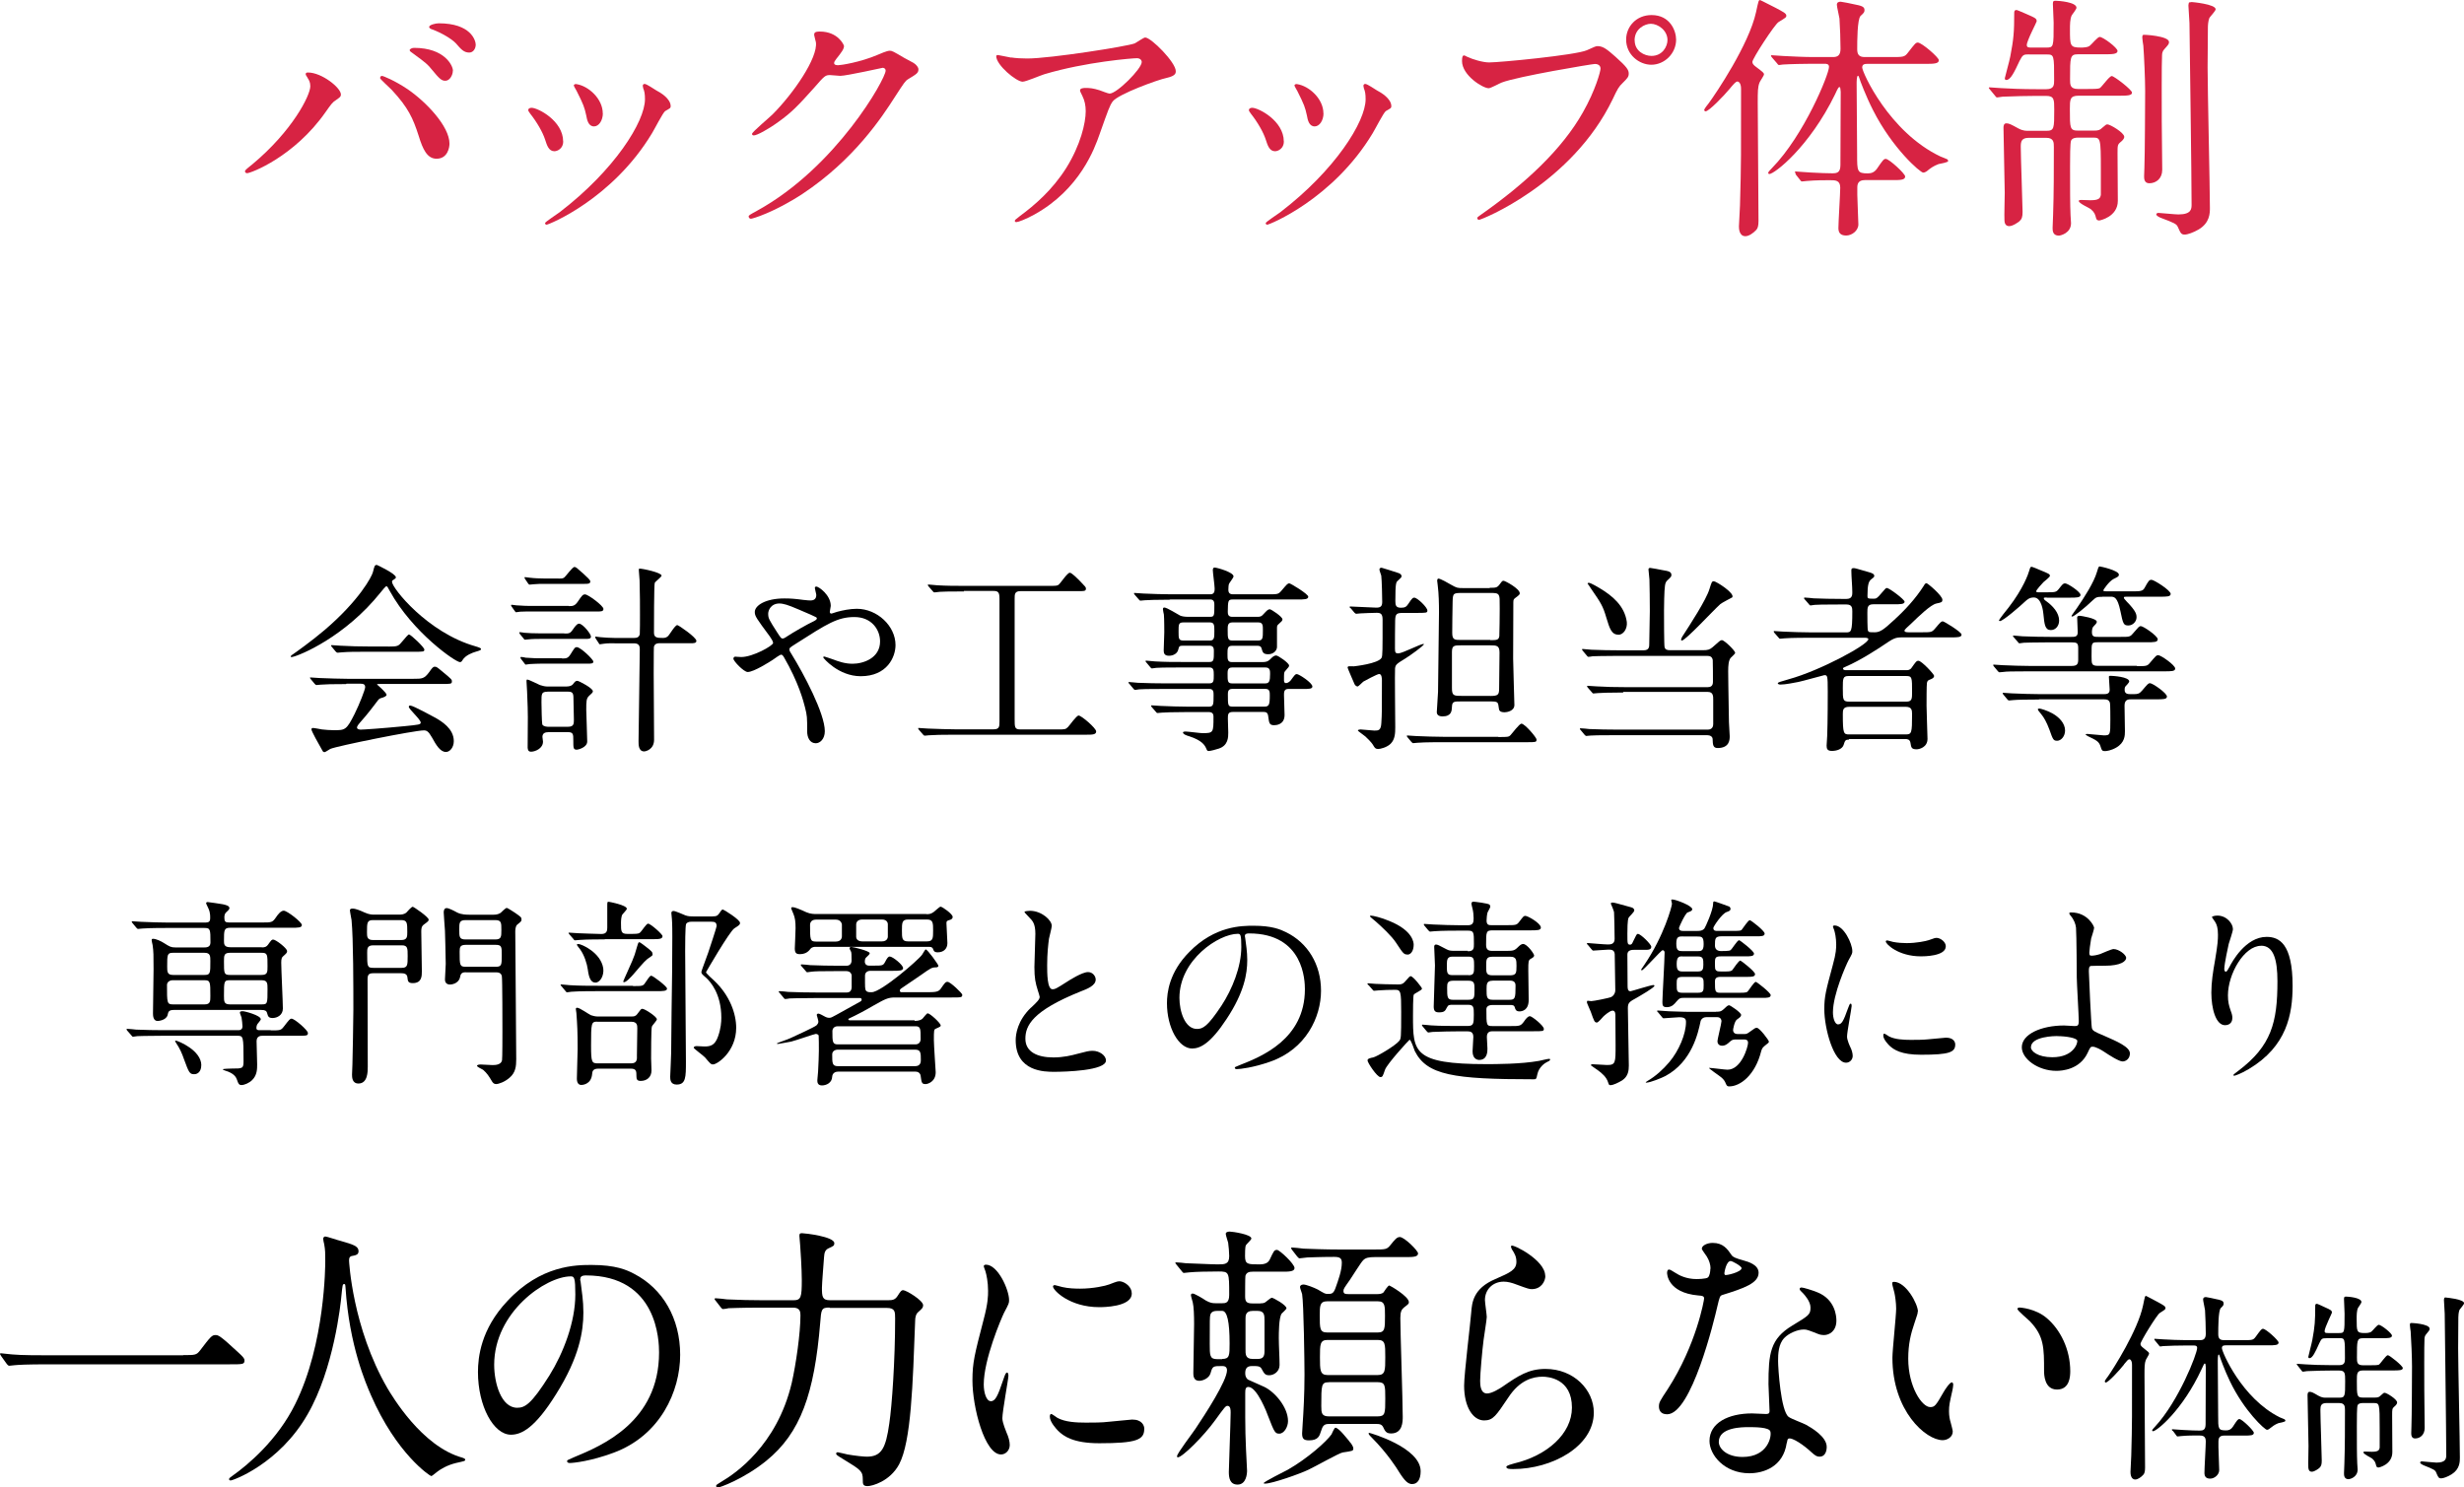 <?xml version="1.0" encoding="UTF-8"?><svg id="_レイヤー_2" xmlns="http://www.w3.org/2000/svg" viewBox="0 0 256.88 155.1"><defs><style>.cls-1{fill:#d72343;}</style></defs><g id="Works"><path class="cls-1" d="m32.06,8.1c-.16-.24-.19-.3-.19-.38,0-.13.11-.16.24-.16,1.43,0,3.43,1.59,3.43,2.29,0,.24-.14.32-.49.57-.4.24-.57.51-1.11,1.27-3.27,4.67-7.8,6.37-8.18,6.37-.16,0-.22-.13-.22-.19,0-.11.08-.19.76-.73,4.16-3.46,6.05-7.18,6.05-8.15,0-.43-.14-.65-.3-.89Zm7.75-.19c.13,0,1.35.49,2.7,1.4,1.92,1.32,4.35,3.86,4.35,5.67,0,.4-.19,1.57-1.35,1.57-.97,0-1.43-.97-1.86-2.38-.59-1.83-1.08-2.94-2.81-4.8-.19-.19-1.21-1.13-1.21-1.21,0-.14.05-.24.19-.24Zm7.4-.54c0,.46-.32,1.05-.78,1.05-.38,0-.59-.16-1.43-1.19-.41-.51-.59-.67-1.89-1.62-.27-.19-.4-.27-.4-.38s.22-.24.46-.24c3.19,0,4.05,1.86,4.05,2.38Zm2.38-2.67c0,.32-.22.78-.67.78-.57,0-.86-.35-1.4-.97-.43-.46-1.54-1.11-2.43-1.43-.27-.08-.35-.19-.35-.27,0-.22.67-.38,1-.38,3.32,0,3.86,1.75,3.86,2.27Z"/><path class="cls-1" d="m58.72,14.74c0,.76-.62,1.03-.92,1.03-.59,0-.78-.62-.97-1.21-.24-.75-.84-1.81-1.57-2.73-.13-.19-.19-.27-.19-.35,0-.16.16-.24.35-.24.65,0,3.29,1.35,3.29,3.51Zm8.34-5.56s-.05-.16-.05-.24c0-.13.11-.19.19-.19.22,0,1.03.57,1.21.67.43.22,1.51.86,1.51,1.65,0,.22-.11.24-.57.51-.22.13-1.16,1.97-1.38,2.32-4.13,6.86-10.77,9.53-10.99,9.53-.08,0-.16-.08-.16-.16,0-.13,1.27-.94,1.51-1.13,5.75-4.4,8.91-9.47,8.91-11.79,0-.54-.05-.84-.19-1.16Zm-4.21,2.62c0,.78-.43,1.38-.92,1.38-.59,0-.73-.67-.81-1.13-.19-.86-.27-1.11-1-2.56-.05-.11-.3-.49-.3-.59,0-.08.14-.16.27-.13,1.27.19,2.75,1.54,2.75,3.05Z"/><path class="cls-1" d="m84.89,3.56c0-.27.38-.27.59-.27,1.89,0,2.51,1.4,2.51,1.51,0,.32-.27.67-.81,1.35-.14.19-.22.3-.22.43,0,.22.32.22.43.22.27,0,2.27-.3,4.1-1.08.32-.13.97-.43,1.27-.43.24,0,.38.08,1.48.73.16.08.86.46,1,.54.3.19.51.46.51.67,0,.38-.19.49-1.08,1.03-.3.19-.4.35-1.35,1.81-1.38,2.16-4.29,6.59-9.66,10.15-2.97,1.94-5.21,2.59-5.37,2.59-.14,0-.24-.11-.24-.24,0-.11.08-.16.92-.62,8.23-4.54,13.36-13.74,13.36-14.58,0-.24-.22-.3-.3-.3-.05,0-3.78.84-4.43.84-.16,0-.89-.08-1.05-.08-.51,0-.57.05-1.7,1.35-1.65,1.84-2.32,2.54-3.67,3.51-1.11.81-2.27,1.43-2.59,1.43-.14,0-.19-.08-.19-.16,0-.19,1.81-1.7,2.13-2.02,2.19-2.19,4.75-5.91,4.53-7.53-.03-.14-.19-.73-.19-.84Z"/><path class="cls-1" d="m105.4,5.99c.54.08,1.13.11,1.7.11,2.4,0,10.42-1.27,11.18-1.57.19-.08.94-.62,1.11-.62.62,0,3.19,2.59,3.19,3.51,0,.19,0,.49-.94.7-.94.19-5.07,1.7-5.64,2.46-.32.46-.43.78-1.38,3.46-.49,1.4-2.02,5.7-6.8,8.34-.89.49-1.67.78-1.86.78-.11,0-.16-.05-.16-.13s.05-.14.54-.51c1.51-1.11,3.37-2.7,4.83-5.02,1.48-2.38,2.02-4.67,2.02-5.91,0-.59-.11-1.11-.35-1.59-.22-.43-.24-.49-.24-.59,0-.22.4-.24.57-.24.46,0,.78.03,1.46.24.16.05.89.35,1.05.35.76,0,3.35-2.59,3.35-3.29,0-.19-.16-.4-.51-.4-.43,0-5.32.38-9.64,1.67-.38.11-1.92.78-2.27.78-.65,0-2.75-1.73-2.75-2.67,0-.05.05-.11.19-.11.08,0,1.16.24,1.38.27Z"/><path class="cls-1" d="m133.85,14.74c0,.76-.62,1.03-.92,1.03-.59,0-.78-.62-.97-1.21-.24-.75-.84-1.81-1.57-2.73-.13-.19-.19-.27-.19-.35,0-.16.16-.24.35-.24.65,0,3.29,1.35,3.29,3.51Zm8.34-5.56s-.05-.16-.05-.24c0-.13.11-.19.19-.19.22,0,1.03.57,1.21.67.43.22,1.51.86,1.51,1.65,0,.22-.11.24-.57.51-.22.13-1.16,1.97-1.38,2.32-4.13,6.86-10.77,9.53-10.99,9.53-.08,0-.16-.08-.16-.16,0-.13,1.27-.94,1.51-1.13,5.75-4.4,8.91-9.47,8.91-11.79,0-.54-.05-.84-.19-1.16Zm-4.21,2.62c0,.78-.43,1.38-.92,1.38-.59,0-.73-.67-.81-1.13-.19-.86-.27-1.11-1-2.56-.05-.11-.3-.49-.3-.59,0-.08.14-.16.27-.13,1.27.19,2.75,1.54,2.75,3.05Z"/><path class="cls-1" d="m153.01,5.94c.49.24,1.57.57,2.24.57,1.11,0,9.02-.76,10.18-1.27.84-.38.94-.43,1.13-.43.59,0,1.03.38,1.86,1.11,1.21,1.08,1.38,1.38,1.38,1.75,0,.35-.14.49-.62.97-.43.41-.54.62-1.05,1.7-4.24,8.8-13.66,12.58-13.93,12.58-.14,0-.19-.11-.19-.16,0-.11.08-.16.35-.35,4.7-3.29,8.5-6.86,10.66-10.69,1.32-2.32,1.84-4.29,1.84-4.56,0-.46-.46-.49-.59-.49-.27,0-8.07,1.3-9.72,1.94-.22.08-1.13.59-1.35.59-.62,0-2.78-1.35-2.78-2.83,0-.51.08-.59.24-.59.05,0,.3.16.35.16Zm21.73-1.81c0,1.43-1.19,2.62-2.59,2.62-1.24,0-2.62-1.03-2.62-2.62,0-1.35,1.05-2.56,2.65-2.56,1.94,0,2.56,1.65,2.56,2.56Zm-4.32.08c0,1.13,1.03,1.62,1.75,1.62,1.16,0,1.67-1,1.67-1.65,0-1.03-1-1.7-1.73-1.7-.62,0-1.7.51-1.7,1.73Z"/><path class="cls-1" d="m180.37,9.21c-.65.78-2.21,2.4-2.56,2.4-.08,0-.14-.08-.14-.16s.38-.59.46-.67c.76-1.03,4.21-6.15,4.94-9.5.27-1.24.27-1.27.43-1.27.05,0,1.54.78,1.62.81.76.41,1.11.57,1.11.81,0,.19-.08.22-.81.67-.4.24-2.73,3.81-2.73,4.16,0,.19.16.35.35.49.78.59.86.65.86.81,0,.13-.41.7-.46.84-.19.49-.19.94-.19,2.13,0,1.75.08,10.37.08,12.31,0,.51-.08.78-.24.94-.32.35-.78.65-1.13.65-.67,0-.67-.86-.67-1.03,0-.32.11-1.84.11-2.19.13-4.56.11-5.32.11-12.15,0-.59-.24-.76-.38-.76-.16,0-.35.22-.76.7Zm6.86,8.91q-.11-.13-.11-.19s.03-.05.08-.05c.13,0,1.38.11,1.59.11,1.13.05,1.51.08,2.24.08.49,0,.84-.08.84-.86,0-1.21.03-6.53.03-7.64-.03-.3-.03-.49-.13-.49-.08,0-.14.05-.46.76-2.67,5.48-6.32,8.31-6.86,8.31-.03,0-.11-.03-.11-.14,0-.08.27-.35.4-.49,3.35-3.43,5.94-9.77,5.94-10.55,0-.32-.3-.32-.46-.32h-1.35c-.62,0-2.27.03-3,.08-.05,0-.32.05-.38.05-.11,0-.14-.05-.24-.19l-.51-.59c-.11-.13-.11-.16-.11-.19,0-.05.03-.05.08-.05.19,0,1.03.08,1.21.08.97.05,2.19.11,3.16.11h2.02c.46,0,.78-.16.78-.86,0-.84-.05-2.35-.11-3.16-.03-.24-.27-1.21-.27-1.43,0-.24.16-.32.4-.32.11,0,1.21.22,1.4.27.7.14,1.08.22,1.08.59,0,.22-.05.3-.41.62-.35.35-.35,2.7-.35,3.48,0,.54.19.81.78.81h2.78c1.24,0,1.38,0,1.73-.46.73-.94.81-1.05,1.03-1.05.4,0,2.19,1.54,2.19,1.84,0,.38-.57.38-1.46.38h-5.94c-.27,0-.59,0-.59.38,0,.49,2.81,6.75,8.18,9.29.11.05.59.22.67.27.08.05.11.13.11.19,0,.16-.84.27-1,.32-.51.19-.84.43-1.11.65-.08.08-.3.24-.49.24-.3,0-3.21-2.51-5.24-6.53-.73-1.43-1.38-3.16-1.4-3.27-.03-.08-.08-.3-.16-.3-.14,0-.14.65-.14.84,0,1.16.05,6.29.05,7.34,0,1.81,0,2,1.13,2,.38,0,.67-.13.92-.46.65-.95.73-1.05.94-1.05.35,0,2.02,1.54,2.02,1.83,0,.38-.51.38-1.35.38h-2.86c-.7,0-.78.43-.78.78v.76c0,.49.11,2.65.11,3.08,0,.65-.67,1.16-1.27,1.16-.65,0-.81-.35-.81-.78,0-.65.19-3.59.19-4.21,0-.78-.51-.78-1.08-.78s-1.48,0-2.38.08c-.08,0-.43.05-.51.05-.11,0-.14-.05-.22-.16l-.49-.62Z"/><path class="cls-1" d="m211.55,5.67c-.59,0-.67.03-1,.67-.54,1.16-.94,2-1.38,2-.14,0-.16-.08-.16-.19,0-.08.49-1.81.57-2.27.35-1.81.41-2.56.41-4.54,0-.16.03-.3.24-.3.08,0,.92.38,1.05.43.94.41,1.05.46,1.05.76,0,.08-1.03,2.02-1.03,2.46,0,.27.19.27.51.27h1.51c.78,0,.78-.03.78-2.59,0-.3-.08-1.65-.08-1.97,0-.3.08-.32.3-.32.27,0,2.16.13,2.16.73,0,.14-.4.65-.49.78-.19.38-.19,1-.19,1.48,0,1.7,0,1.89,1.13,1.89.19,0,.76,0,.97-.22.16-.11.78-.89,1-.89.35,0,1.86,1.13,1.86,1.46,0,.35-.57.35-1.46.35h-2.65c-.84,0-.84.27-.84,2.59,0,.59,0,1.03.84,1.03h.92c.65,0,1.11,0,1.32-.08.22-.11,1-1.27,1.27-1.27.24,0,2.11,1.43,2.11,1.73,0,.32-.57.32-1.43.32h-4.16c-.89,0-.89.41-.89,1.4,0,2.03,0,2.24.89,2.24h1.57c.51,0,.67-.05.92-.3.38-.32.4-.35.54-.35.27,0,1.75.86,1.75,1.3,0,.22-.24.43-.38.54-.32.27-.32.35-.32,1.19,0,.7.03,4.16.03,4.94,0,1.67-1.86,2.05-1.94,2.05-.11,0-.27-.03-.32-.22-.11-.43-.16-.62-.57-.97-.16-.13-1.24-.59-1.24-.84,0-.11.14-.11.27-.11s.76.03.92.03c.84,0,1.05-.16,1.11-.57v-2.59c0-3.37-.03-3.37-.86-3.37h-1.51c-.24,0-.59.03-.73.3-.11.19-.11,1.92-.11,2.73,0,2.29,0,3.97.05,5.05,0,.11.05.7.05.84,0,1.05-1.11,1.3-1.27,1.3-.65,0-.65-.54-.65-.81,0-.19.05-1.11.05-1.32.08-2.24.08-4.83.08-7.1,0-.49,0-.97-.81-.97h-1.78c-.76,0-.86.35-.86.92,0,1.08.19,6.13.19,6.8,0,.54-.08.76-.35,1-.11.08-.65.49-1.05.49-.46,0-.49-.46-.49-.65-.03-.41.03-2.35.03-2.81,0-.97-.13-5.72-.13-6.8,0-.19.03-.46.3-.46s.49.11,1.21.51c.54.3.89.27,1.13.27h1.81c.84,0,.84-.22.84-2.21,0-1.05,0-1.43-.84-1.43h-1.13c-.46,0-2.46.03-3.4.08-.08,0-.49.08-.57.08-.11,0-.16-.08-.24-.19l-.51-.62c-.05-.08-.13-.13-.13-.19s.08-.05.11-.05c.16,0,1,.08,1.19.08.78.05,2.16.11,3.7.11h1c.81,0,.81-.46.81-.95,0-2.65,0-2.67-.81-2.67h-1.78Zm14.58-1.3c0,.22-.08.3-.49.76-.19.19-.24.43-.24.65-.05.67-.03,5.72-.03,6.83,0,.81.05,4.37.05,5.1,0,.89-.62,1.4-1.35,1.4-.54,0-.54-.51-.54-.73,0-.13.03-.78.03-.89.05-1.05.08-7.45.08-8.02,0-1.16-.11-3.67-.19-4.7-.03-.14-.11-.73-.11-.86,0-.05,0-.22.08-.27.05-.05,2.7.11,2.7.73Zm2.32-4.16c.08,0,2.54.22,2.54.76,0,.16-.57.76-.65.89-.14.32-.16.84-.16,1,0,1.38-.03,2.78-.03,4.16,0,2.32.24,12.58.24,14.66,0,.54,0,1.54-1.16,2.24-.54.32-1.16.54-1.46.54-.38,0-.43-.14-.73-.81-.14-.3-.35-.4-1.78-.94-.14-.05-.46-.22-.46-.35,0-.05.05-.16.22-.16s1.73.16,2.08.16c1.38,0,1.38-.59,1.38-1.05,0-3-.19-16.2-.22-18.9,0-.3-.11-1.57-.11-1.83,0-.08.03-.24.05-.3.05-.05.19-.05.24-.05Z"/><path d="m19.1,141.3c1.24,0,1.38,0,1.76-.49,1.1-1.45,1.24-1.6,1.6-1.6.28,0,.44,0,2.37,1.8.44.41.66.61.66.84,0,.41-.17.41-1.52.41H5.02c-2.31,0-3.14.06-3.47.09-.08,0-.5.06-.58.06-.11,0-.17-.09-.25-.17l-.58-.81c-.03-.06-.14-.2-.14-.26s.08-.06.11-.06c.14,0,.99.12,1.16.12.88.09,3.03.09,3.83.09h14Z"/><path d="m36.39,131.46s.33,6.96,4,13.29c.47.78,3.58,6.09,7.83,7.25.08.03.28.09.28.2,0,.15-.08.15-.96.35-.96.23-1.63.67-1.9.87-.52.41-.61.49-.69.49-.11,0-3.61-2.29-6.28-8.44-.5-1.16-2.26-5.13-2.65-11.23-.03-.32-.03-.35-.14-.35-.17,0-.17.12-.28,1.16-.08.93-.8,7.69-3.53,12.42-2.95,5.16-7.77,6.9-8.02,6.9-.08,0-.17-.03-.17-.14,0-.09.14-.2.36-.35,1.6-1.13,4.68-3.71,6.53-7.46,3.14-6.29,3.14-14.59,3.14-14.91,0-.84,0-1.16-.11-1.77-.03-.09-.11-.49-.11-.58,0-.14.14-.23.22-.23.17,0,1.35.41,1.6.46,1.32.38,1.87.55,1.87,1.07,0,.32-.22.41-.47.46-.22.03-.36.06-.44.17-.06.09-.08.17-.08.35Z"/><path d="m60.48,133.41c0,.09.06.2.06.32.11.93.28,1.86.28,3.13,0,1.94-.41,4.64-2.84,8.5-2.2,3.54-3.61,4.24-4.71,4.24-1.82,0-3.44-2.99-3.44-6.53,0-1.54.3-4.47,3.06-7.4,3.5-3.77,7.19-3.77,8.79-3.77,2.51,0,3.67.52,4.44.93,2.98,1.54,4.79,4.64,4.79,8.44s-2.07,8.41-6.94,10.21c-2.34.87-4.16,1.07-4.57,1.07-.11,0-.28-.03-.28-.2,0-.09.06-.12.74-.41,2.87-1.19,8.85-3.68,8.85-10.91,0-1.13-.11-8.04-7.63-8.04-.55,0-.58.23-.58.41Zm-8.96,8.91c0,1.88.72,4.47,2.4,4.47.8,0,1.46-.35,3.36-3.37,1.46-2.35,2.7-5.57,2.7-8.44,0-1.74-.11-1.89-.47-1.89-2.62,0-7.99,3.74-7.99,9.22Z"/><path d="m86.47,136.34c-.85,0-.85.2-.96,1.59-.61,7.37-2.04,11.49-5.62,14.39-2.4,1.94-4.88,2.79-5.04,2.79-.11,0-.19-.06-.19-.17s.06-.14.63-.49c1.27-.75,5.7-3.68,7.25-10.24.44-1.94.91-5.19.91-7.05,0-.35-.03-.81-.77-.81h-3.25c-2.4,0-3.2.06-3.47.06-.08.03-.5.09-.58.09-.11,0-.14-.09-.25-.2l-.52-.67c-.11-.12-.11-.14-.11-.17,0-.06.03-.09.08-.09.19,0,1.05.09,1.21.12,1.35.06,2.48.09,3.78.09h3.14c.8,0,.88-.29.88-2.12,0-1.1-.14-3.31-.17-3.62,0-.15-.08-.81-.08-.96,0-.26.06-.29.28-.29.28,0,3.36.35,3.36,1.04,0,.26-.06.29-.63.55-.33.17-.41.44-.44.9-.03.49-.22,2.73-.22,3.19,0,.93.03,1.31.85,1.31h6.04c.5,0,.74-.06.99-.44.33-.52.41-.61.58-.61.33,0,2.09,1.07,2.09,1.57,0,.26-.11.35-.5.7-.25.2-.33.58-.33.87-.25,6.67-.41,12.65-1.68,15.03-.96,1.77-2.81,2.26-3.28,2.26-.5,0-.5-.23-.5-.67,0-.9-.19-1.01-2.09-2.17-.63-.38-.69-.44-.69-.55,0-.09.08-.14.17-.14s.85.2,1.02.23c.88.15,1.68.23,2.01.23,1.52,0,1.98-.87,2.34-3.45.28-1.86.61-6.58.61-10.96,0-.7,0-1.1-.88-1.1h-5.95Z"/><path d="m103.28,146.11c.47,0,.72-.46,1.32-2.26.17-.49.25-.73.39-.73s.14.29.14.35c0,.32-.63,3.71-.63,4.41,0,.49.39,1.36.44,1.51.19.41.33.9.33,1.28,0,.58-.44.99-.91.99-1.71,0-2.98-4.93-2.98-7.72,0-1.86.22-2.7,1.16-6.32.47-1.77.47-2.5.47-3.02,0-.93-.17-1.71-.28-2.06-.03-.09-.17-.44-.17-.52s.11-.15.22-.15c1.27,0,2.42,2.64,2.42,3.68,0,.32,0,.35-.52,1.33-.3.61-2.12,4.87-2.12,7.48,0,.87.28,1.74.72,1.74Zm16.01,2.9c0,1.13-.83,1.48-4.69,1.48-2.7,0-3.72-.73-4.3-1.31-.14-.14-.85-.9-.85-1.45,0-.06,0-.29.14-.29.11,0,.55.35.66.41.8.43,1.93.49,2.95.49.72,0,1.71,0,2.4-.09.39-.03,2.31-.23,2.43-.23,1.05,0,1.27.64,1.27.99Zm-1.3-14.13c0,1.42-3.06,1.42-3.39,1.42-3.11,0-4.82-1.77-4.82-2.15,0-.06.03-.15.19-.15.08,0,.41.12.77.2.63.15,1.38.17,1.87.17,1.35,0,2.65-.29,3.03-.44.83-.32.91-.35,1.19-.32.5.09,1.16.58,1.16,1.25Z"/><path d="m131.42,135.9c.17,0,.25,0,.41-.06.11-.03.61-.52.77-.52.14,0,1.52.75,1.52,1.1,0,.09-.41.46-.5.55-.3.41-.3,2.09-.3,2.55,0,.78.08,2.03.08,2.81,0,.7-.61,1.07-1.07,1.07-.41,0-.52-.14-.77-.61-.17-.35-.39-.35-1.05-.35-.58,0-.69.35-.69.75,0,.23.05.49.3.67.14.06,1.43.64,1.68.75,1.1.52,2.48,2.12,2.48,3.57,0,.61-.41,1.31-.91,1.31-.44,0-.52-.17-1.13-1.74-.14-.41-1.19-3.13-2.09-3.13-.3,0-.33.26-.33.67v2.52c0,1.04.03,2.26.08,3.31,0,.2.11,1.97.11,2.23,0,.32-.08,1.45-.99,1.45-.8,0-.91-.7-.91-1.31,0-.46.19-5.34.19-6.18,0-.26,0-.72-.33-.72-.19,0-.3.14-1.27,1.48-1.21,1.68-3.44,3.89-3.91,3.89-.08,0-.08-.09-.08-.12,0-.29,1.63-2.41,1.93-2.87.99-1.48,3.28-4.99,3.28-6.09,0-.44-.36-.44-.52-.44-.91,0-.99,0-1.19.73-.14.52-.77.81-1.19.81-.61,0-.61-.58-.61-.81,0-.78.08-4.29.08-5.11,0-.9-.03-1.8-.14-2.26-.03-.12-.19-.64-.19-.75s.06-.17.19-.17c.19,0,1.07.52,1.35.72.47.26.69.29,1.02.29h.69c.33,0,.74,0,.74-.87,0-2.38,0-2.44-1.13-2.44s-2.42.03-3,.09c-.08,0-.5.06-.58.06-.11,0-.14-.06-.25-.2l-.52-.64q-.14-.17-.14-.2c0-.06.08-.06.11-.06.14,0,.83.06.99.09.33,0,2.65.12,3.31.12.74,0,1.21,0,1.21-.87,0-.38-.06-1.04-.11-1.39-.03-.15-.25-.75-.25-.93,0-.2.3-.23.41-.23.28,0,2.26.29,2.26.72,0,.15-.52.58-.58.73-.08.17-.08.87-.08,1.1,0,.87.28.87,1.52.87.74,0,.94-.29,1.05-.49.44-.93.47-1.02.77-1.02.25,0,1.82,1.45,1.82,1.89,0,.38-.61.38-1.29.38h-3.06c-.36,0-.66.06-.77.44-.03.14-.03,1.88-.03,2.12,0,.52.11.75.74.75h.85Zm-4,5.8c.77,0,.77-.38.77-1.62q0-3.39-.77-3.39h-.55c-.58,0-.66.32-.69.41-.06.23-.06.49-.06,3.05,0,1.16,0,1.57.74,1.57h.55Zm3.69,0c.52,0,.72-.2.72-.81v-3.16c0-.58,0-1.04-.72-1.04h-.52c-.74,0-.74.52-.74.81v3.16c0,.52-.03,1.04.74,1.04h.52Zm9.65,8.7c.11.12.33.43.33.64,0,.26-.11.26-1.1.41-.33.03-3,1.54-3.58,1.8-.83.41-3.78,1.45-4.52,1.45-.08,0-.14,0-.14-.06,0-.12,2.12-1.19,2.51-1.39,2.09-1.19,4.05-2.96,4.55-3.68.06-.12.3-.7.41-.7.19,0,.55.35.8.64.11.14.66.75.74.9Zm2.81-15.46c.25,0,.5-.03.66-.17.08-.12.47-.73.61-.73.06,0,2.04,1.13,2.04,1.74,0,.17-.05.2-.5.55-.25.2-.39.43-.39,1.1,0,1.45.25,8.64.25,10.3,0,.49,0,1.74-1.21,1.74-.52,0-.63-.23-.85-.7-.17-.29-.44-.29-.69-.29h-4.93c-.52,0-.66.17-.85.78-.14.46-.28.93-1.24.93-.55,0-.72-.17-.72-.73,0-.12.03-.46.06-1.01.08-1.16.19-3.05.19-5.11,0-1.25-.08-7.4-.25-8.41-.03-.12-.22-.61-.22-.73s.11-.26.36-.26c.28,0,1.1.32,1.49.52.69.41.77.46,1.02.46.41,0,.61,0,.83-.61.3-.84.66-1.83.66-2.64,0-.46-.19-.61-.8-.61-1.43,0-2.7.06-2.81.06s-.66.09-.8.09c-.08,0-.14-.09-.25-.2l-.52-.67q-.11-.15-.11-.17c0-.06.06-.09.08-.09.19,0,1.02.09,1.21.12.8.03,2.23.09,3.8.09h3.53c1.24,0,1.38,0,1.76-.49.47-.58.66-.81.96-.81.47,0,1.9,1.42,1.9,1.71,0,.38-.58.38-1.3.38h-3.2c-.61,0-.99.06-1.24.35-.17.14-1.13,1.68-1.35,2-.61.87-.69.96-.69,1.19,0,.32.25.32.55.32h2.95Zm.08,4c.74,0,.74-.41.74-1.74,0-1.04,0-1.51-.74-1.51h-5.29c-.77,0-.77.49-.77,1.45,0,1.39,0,1.8.77,1.8h5.29Zm-.03,4.44c.8,0,.8-.46.8-1.86s0-1.8-.8-1.8h-5.21c-.8,0-.8.46-.8,1.8s0,1.86.8,1.86h5.21Zm-5.07.75c-.8,0-.8.26-.8,2.49,0,.7.03,1.07.8,1.07h5.04c.83,0,.83-.29.83-1.86,0-1.39,0-1.71-.83-1.71h-5.04Zm8.71,10.62c-.44,0-.77-.23-1.52-1.45-.03-.06-1.07-1.74-2.7-3.37-.14-.14-.36-.35-.36-.46,0,0,0-.06.08-.06.06,0,5.35,1.51,5.35,4,0,.93-.39,1.33-.85,1.33Z"/><path d="m161.11,133.03c0,.58-.44,1.39-1.41,1.39-.25,0-.39-.03-1.63-.49-.44-.17-.88-.29-1.3-.29-1.13,0-1.96.81-1.96,1.92,0,.26.19,1.51.19,1.77s-.28,1.97-.33,2.38c-.14,1.07-.36,3.54-.36,4.26,0,.43.03,1.33.72,1.33.52,0,1.32-.52,1.6-.7,1.68-1.16,2.73-1.86,4.49-1.86,2.95,0,5.04,2.18,5.04,4.55,0,3.54-4.38,5.89-8.38,5.89-.36,0-.74,0-.74-.23,0-.15.61-.29.8-.35,3.44-.81,6.04-3.1,6.04-5.83,0-3.05-2.51-3.22-3.06-3.22-.96,0-2.37.32-3.58,2.18-1.27,1.88-1.57,2.38-2.51,2.38-1.16,0-2.09-1.39-2.09-3.63,0-1.22.66-6.56.74-7.63.08-1.01.19-2.49,2.51-3.48,1.54-.67,2.2-.96,2.2-1.8,0-.55-.19-.87-.47-1.3-.06-.12-.14-.29-.06-.38.19-.17,3.53,1.51,3.53,3.13Z"/><path d="m178.33,132.3c0-.44-.14-.87-.39-1.28-.08-.14-.52-.7-.52-.81,0-.35.58-.61,1.13-.61,1.1,0,1.54.64,1.98,1.28.14.2.41.32,1.24.55.52.14,1.57.46,1.57,1.28,0,1.1-1.54,1.62-3.78,2.32-.25.09-.28.17-.52,1.19-.33,1.45-2.7,11.25-5.24,11.25-.74,0-.85-.52-.85-.81,0-.41.08-.55.91-1.8,3-4.64,3.8-9.31,3.8-9.46,0-.26-.19-.29-.61-.32-3.25-.29-3.25-2.32-3.25-2.35,0-.12.03-.35.19-.35.11,0,.19.03.74.38.3.2,1.07.61,2.12.61.06,0,1.02,0,1.21-.17s.25-.64.25-.9Zm7.94,18.16c-.36,2.52-2.45,3.16-3.89,3.16-2.62,0-4.16-1.92-4.16-3.37,0-1.88,1.96-2.87,4.44-2.87.22,0,1.24.06,1.43.06.25,0,.39-.03.39-.32,0-.43-.11-2.38-.11-2.78,0-3.19.17-4.73,2.48-6.12,1.71-1.04,1.9-1.13,1.9-1.88,0-.64-.61-1.31-.77-1.48-.25-.23-.36-.35-.36-.46,0-.09.08-.15.19-.15.19,0,1.05.26,1.63.49,1.9.75,2.01,2.52,2.01,2.96,0,1.1-.74,1.51-1.29,1.51-.03,0-.36,0-.63-.12-1.05-.41-1.16-.46-1.49-.46-.66,0-1.57.41-2.01.87-.63.64-.66,1.68-.66,2.41s.28,5.22,1.1,5.83c.25.2,1.54.67,1.79.81.58.32,2.18,1.25,2.18,2.32,0,.49-.19,1.02-.74,1.02-.28,0-.44-.09-.85-.46-.74-.7-2.01-1.59-2.4-1.42-.11.06-.11.17-.17.46Zm-3.97-1.65c-.63,0-3.11,0-3.11,1.54,0,.7.83,1.57,2.48,1.57,2.67,0,3.06-2.2,2.89-2.67-.14-.44-1.63-.44-2.26-.44Zm-.74-16.59c0-.2-.96-.73-1.13-.73-.47,0-.66,1.19-.66,1.28,0,.06.03.15.06.17.08.09,1.74-.29,1.74-.72Z"/><path d="m199.93,136.77c0,.23-.06.32-.33,1.16-.39,1.13-.66,2.21-.66,3.74,0,2.93,1.43,5.05,2.29,5.05.47,0,.58-.14,1.41-1.59.17-.29.63-.99.85-.99.08,0,.14.12.14.23s-.05.49-.08.58c-.3,1.33-.36,1.59-.36,2.2,0,.49.08.87.17,1.16.08.32.22.81.22.96,0,.58-.58.9-1.05.9-1.76,0-5.24-3.05-5.24-8.59,0-.81.39-4.38.39-5.13,0-.58-.11-1.36-.19-1.68-.19-.73-.22-.81-.22-.99,0-.09.11-.12.17-.12,1.27,0,2.51,2.32,2.51,3.1Zm13.45.67c1.41,1.19,2.45,3.25,2.45,5.54,0,.55-.06,1.91-1.38,1.91s-1.35-1.57-1.35-1.94c0-2.41,0-3.63-1.46-5.16-.22-.23-1.32-1.13-1.32-1.31,0-.09.11-.14.25-.14.03,0,1.63.09,2.81,1.1Z"/><path d="m221.43,142.29c-.48.61-1.64,1.87-1.9,1.87-.06,0-.1-.06-.1-.13s.28-.46.34-.52c.56-.8,3.11-4.79,3.65-7.39.2-.97.2-.99.32-.99.04,0,1.14.61,1.2.63.56.31.82.44.82.63,0,.15-.06.17-.6.52-.3.19-2.01,2.96-2.01,3.23,0,.15.12.27.26.38.58.46.64.5.64.63,0,.1-.3.54-.34.65-.14.38-.14.73-.14,1.66,0,1.37.06,8.06.06,9.57,0,.4-.06.61-.18.74-.24.27-.58.5-.84.5-.5,0-.5-.67-.5-.8,0-.25.08-1.43.08-1.7.1-3.55.08-4.14.08-9.45,0-.46-.18-.59-.28-.59-.12,0-.26.17-.56.54Zm5.07,6.93q-.08-.11-.08-.15s.02-.04.06-.04c.1,0,1.02.08,1.18.08.84.04,1.12.06,1.66.06.36,0,.62-.06.62-.67,0-.94.02-5.08.02-5.94-.02-.23-.02-.38-.1-.38-.06,0-.1.04-.34.59-1.97,4.26-4.67,6.47-5.07,6.47-.02,0-.08-.02-.08-.1,0-.06.2-.27.3-.38,2.47-2.67,4.39-7.6,4.39-8.21,0-.25-.22-.25-.34-.25h-1c-.46,0-1.67.02-2.21.06-.04,0-.24.04-.28.04-.08,0-.1-.04-.18-.15l-.38-.46c-.08-.11-.08-.13-.08-.15,0-.04.02-.04.06-.04.14,0,.76.06.9.06.72.04,1.62.08,2.33.08h1.5c.34,0,.58-.13.58-.67,0-.65-.04-1.83-.08-2.46-.02-.19-.2-.95-.2-1.11,0-.19.12-.25.3-.25.08,0,.9.17,1.04.21.52.1.8.17.8.46,0,.17-.04.23-.3.48-.26.27-.26,2.1-.26,2.71,0,.42.14.63.58.63h2.05c.92,0,1.02,0,1.28-.36.54-.74.6-.82.76-.82.3,0,1.62,1.2,1.62,1.43,0,.29-.42.29-1.08.29h-4.39c-.2,0-.44,0-.44.29,0,.38,2.07,5.25,6.04,7.22.08.04.44.17.5.21.06.04.08.11.08.15,0,.13-.62.21-.74.25-.38.15-.62.34-.82.5-.06.06-.22.19-.36.19-.22,0-2.37-1.95-3.87-5.08-.54-1.11-1.02-2.46-1.04-2.54-.02-.06-.06-.23-.12-.23-.1,0-.1.5-.1.65,0,.9.04,4.89.04,5.71,0,1.41,0,1.55.84,1.55.28,0,.5-.1.68-.36.48-.74.54-.82.7-.82.26,0,1.5,1.2,1.5,1.43,0,.29-.38.29-1,.29h-2.11c-.52,0-.58.34-.58.61v.59c0,.38.08,2.06.08,2.39,0,.5-.5.9-.94.9-.48,0-.6-.27-.6-.61,0-.5.14-2.79.14-3.28,0-.61-.38-.61-.8-.61s-1.1,0-1.75.06c-.06,0-.32.04-.38.04-.08,0-.1-.04-.16-.13l-.36-.48Z"/><path d="m242.53,139.54c-.44,0-.5.02-.74.53-.4.9-.7,1.55-1.02,1.55-.1,0-.12-.06-.12-.15,0-.06.36-1.41.42-1.76.26-1.41.3-1.99.3-3.53,0-.13.02-.23.18-.23.06,0,.68.29.78.34.7.31.78.36.78.59,0,.06-.76,1.57-.76,1.91,0,.21.14.21.38.21h1.12c.58,0,.58-.02.58-2.02,0-.23-.06-1.28-.06-1.53,0-.23.06-.25.22-.25.2,0,1.6.1,1.6.57,0,.11-.3.5-.36.61-.14.29-.14.78-.14,1.15,0,1.32,0,1.47.84,1.47.14,0,.56,0,.72-.17.12-.08.58-.69.74-.69.26,0,1.38.88,1.38,1.13,0,.27-.42.27-1.08.27h-1.95c-.62,0-.62.21-.62,2.02,0,.46,0,.8.62.8h.68c.48,0,.82,0,.98-.06.16-.08.74-.99.94-.99.18,0,1.56,1.11,1.56,1.34,0,.25-.42.25-1.06.25h-3.07c-.66,0-.66.31-.66,1.09,0,1.57,0,1.74.66,1.74h1.16c.38,0,.5-.04.68-.23.28-.25.3-.27.4-.27.2,0,1.3.67,1.3,1.01,0,.17-.18.34-.28.42-.24.21-.24.27-.24.92,0,.55.02,3.23.02,3.84,0,1.3-1.38,1.6-1.44,1.6-.08,0-.2-.02-.24-.17-.08-.34-.12-.48-.42-.76-.12-.1-.92-.46-.92-.65,0-.08.1-.08.2-.08s.56.02.68.02c.62,0,.78-.13.82-.44v-2.02c0-2.62-.02-2.62-.64-2.62h-1.12c-.18,0-.44.02-.54.23-.08.15-.08,1.49-.08,2.12,0,1.78,0,3.09.04,3.93,0,.08.04.54.04.65,0,.82-.82,1.01-.94,1.01-.48,0-.48-.42-.48-.63,0-.15.04-.86.04-1.03.06-1.74.06-3.76.06-5.52,0-.38,0-.76-.6-.76h-1.32c-.56,0-.64.27-.64.71,0,.84.14,4.77.14,5.29,0,.42-.06.59-.26.78-.08.06-.48.38-.78.38-.34,0-.36-.36-.36-.5-.02-.31.02-1.83.02-2.18,0-.76-.1-4.45-.1-5.29,0-.15.02-.36.22-.36s.36.08.9.4c.4.23.66.21.84.21h1.34c.62,0,.62-.17.62-1.72,0-.82,0-1.11-.62-1.11h-.84c-.34,0-1.81.02-2.51.06-.06,0-.36.06-.42.06-.08,0-.12-.06-.18-.15l-.38-.48c-.04-.06-.1-.11-.1-.15s.06-.04.08-.04c.12,0,.74.06.88.06.58.04,1.6.08,2.73.08h.74c.6,0,.6-.36.6-.74,0-2.06,0-2.08-.6-2.08h-1.32Zm10.77-1.01c0,.17-.06.23-.36.59-.14.15-.18.34-.18.5-.04.53-.02,4.45-.02,5.31,0,.63.04,3.4.04,3.97,0,.69-.46,1.09-1,1.09-.4,0-.4-.4-.4-.57,0-.1.02-.61.02-.69.04-.82.06-5.79.06-6.24,0-.9-.08-2.86-.14-3.65-.02-.1-.08-.57-.08-.67,0-.04,0-.17.06-.21.04-.04,1.99.08,1.99.57Zm1.71-3.23c.06,0,1.88.17,1.88.59,0,.13-.42.59-.48.69-.1.25-.12.65-.12.78,0,1.07-.02,2.16-.02,3.23,0,1.81.18,9.78.18,11.4,0,.42,0,1.2-.86,1.74-.4.25-.86.42-1.08.42-.28,0-.32-.11-.54-.63-.1-.23-.26-.32-1.32-.74-.1-.04-.34-.17-.34-.27,0-.04.04-.13.16-.13s1.28.13,1.54.13c1.02,0,1.02-.46,1.02-.82,0-2.33-.14-12.6-.16-14.7,0-.23-.08-1.22-.08-1.43,0-.06.02-.19.04-.23.04-.04.14-.04.18-.04Z"/><path d="m28.22,107.44c.97,0,1.07,0,1.36-.38.59-.76.65-.84.82-.84.31,0,1.7,1.2,1.7,1.49s-.1.29-1.11.29h-3.61c-.17,0-.63,0-.63.57,0,.34.06,2.18.06,2.41,0,.48,0,1.13-.52,1.64-.31.31-.82.52-1.11.52-.27,0-.34-.15-.48-.57-.08-.21-.25-.65-1.24-.94-.06-.02-.23-.08-.23-.13,0-.06.82-.08.94-.08,1.13,0,1.22,0,1.22-.78,0-2.62-.02-2.64-.67-2.64h-7.75c-1.85,0-2.46.04-2.65.04-.08.02-.38.06-.44.06-.08,0-.13-.06-.19-.15l-.42-.48c-.06-.08-.08-.11-.08-.13,0-.04.02-.06.08-.06.15,0,.78.06.92.08,1.03.04,1.89.06,2.88.06h7.79c.29,0,.42-.17.42-.38,0-.27-.06-.69-.1-.95-.02-.08-.17-.42-.17-.5s.04-.15.29-.15c.23,0,1.89.44,1.89.84,0,.11-.34.46-.38.55s-.08.21-.08.34c0,.25.17.25.36.25h1.13Zm-.92-8.65c.36,0,.5-.1.63-.27.36-.5.4-.55.55-.55.27,0,1.45.9,1.45,1.2,0,.17-.04.21-.44.57-.1.08-.17.23-.17.63,0,.76.17,4.09.17,4.79s-.61.99-1.07.99c-.42,0-.48-.17-.57-.5-.06-.27-.25-.34-.61-.34h-9.13c-.5,0-.57.19-.63.5-.13.59-.99.65-1.05.65-.48,0-.48-.61-.48-.8,0-.74.06-3.95.06-4.6,0-1.43,0-1.85-.1-2.52-.02-.08-.1-.44-.1-.5,0-.1.04-.15.13-.15.34,0,.86.25,1.18.46.57.36.71.44,1.15.44h3.04c.17,0,.63,0,.63-.5,0-1.39,0-1.53-.65-1.53h-3.78c-1.85,0-2.39.04-2.67.06-.06,0-.38.04-.44.04-.08,0-.1-.04-.19-.13l-.4-.48q-.08-.11-.08-.15s.02-.04.06-.04c.15,0,.8.06.92.06,1.03.04,1.89.08,2.88.08h3.82c.36,0,.5-.12.5-.42,0-.12.04-.57-.17-1.03-.1-.23-.25-.5-.25-.57,0-.08.06-.12.17-.12.06,0,1.39.19,1.57.23.34.08.69.15.69.42,0,.11-.21.31-.36.44-.1.1-.17.25-.17.52,0,.42.1.52.48.52h3.44c.99,0,1.09,0,1.45-.52.21-.32.52-.71.82-.71.36,0,1.89,1.2,1.89,1.49s-.38.29-1.13.29h-6.34c-.65,0-.65.25-.65,1.36,0,.32,0,.67.65.67h3.3Zm-9.28,3.42c-.34,0-.61.19-.61.5,0,1.87,0,2.02.63,2.02h3.28c.61,0,.61-.32.61-.88,0-1.45,0-1.64-.61-1.64h-3.3Zm.02-2.86c-.61,0-.61.19-.61,1.43,0,.54,0,.88.61.88h3.28c.61,0,.61-.19.61-1.43,0-.54,0-.88-.61-.88h-3.28Zm2.94,11.74c0,.61-.34.92-.73.92-.48,0-.55-.15-1.07-1.57-.21-.61-.42-1.09-.84-1.72-.04-.06-.08-.12-.08-.17s.04-.04.08-.04c.27.04,2.65,1.01,2.65,2.58Zm6.28-9.43c.63,0,.63-.29.63-.9,0-1.26,0-1.41-.63-1.41h-3.28c-.63,0-.63.29-.63.9,0,1.26,0,1.41.63,1.41h3.28Zm0,3.07c.63,0,.63-.06.63-1.6,0-.61,0-.92-.63-.92h-3.28c-.63,0-.63.1-.63,1.62,0,.61,0,.9.63.9h3.28Z"/><path d="m38.93,101.48c-.5,0-.61.17-.61.63,0,1.3.02,7.66.02,9.11,0,.52,0,1.76-.97,1.76-.67,0-.67-.67-.67-.94,0-.23.02-.67.04-1.03.02-.15.1-5.17.1-5.73,0-2.33,0-7.37-.19-9.34-.02-.15-.17-.88-.17-1.03s.17-.17.27-.17c.36,0,.86.23,1.24.4.5.23.82.23,1.03.23h2.52c.27,0,.55,0,.82-.21.08-.08.52-.61.67-.61.1,0,1.66,1.07,1.66,1.34,0,.15-.06.19-.52.53-.25.19-.25.48-.25.73,0,.59.06,3.46.06,4.12,0,.5,0,1.24-.94,1.24-.5,0-.52-.19-.57-.63-.04-.34-.36-.4-.63-.4h-2.92Zm-.04-5.54c-.63,0-.63.29-.63,1.26,0,.46,0,.82.63.82h2.94c.63,0,.63-.36.63-.82,0-.97,0-1.26-.65-1.26h-2.92Zm2.98,4.98c.63,0,.63-.29.63-1.24,0-.82,0-1.11-.63-1.11h-2.96c-.63,0-.63.36-.63.78,0,1.43,0,1.57.65,1.57h2.94Zm6.72.46c-.25,0-.55.02-.61.44-.15.84-1.05.84-1.07.84-.06,0-.52,0-.52-.52,0-.23.08-1.39.08-1.64,0-.9-.08-3.28-.08-3.44-.02-.31-.13-1.74-.13-1.91,0-.19.04-.46.31-.46.21,0,.71.25,1.09.46.46.23.99.23,1.32.23h2.41c.21,0,.5,0,.8-.19.08-.06.5-.52.65-.52.08,0,.71.42.84.5.63.44.69.48.69.71,0,.17-.04.21-.44.53-.21.17-.21.61-.21.76,0,1.89.1,11.17.1,13.27,0,.73-.06,1.41-.71,1.95-.46.4-1.09.65-1.41.65-.21,0-.34-.17-.4-.27-.34-.57-.52-.86-.94-1.22-.08-.06-.63-.29-.63-.42,0-.06.13-.13.38-.13.19,0,1.07.06,1.26.06.36,0,.88-.06.97-.5.04-.23.04-2.62.04-3.04,0-.48,0-5.4-.06-5.73-.08-.4-.44-.4-.65-.4h-3.09Zm-.04-5.44c-.67,0-.67.29-.67.99,0,.76,0,1.03.67,1.03h3.07c.65,0,.65-.29.65-.99,0-.76,0-1.03-.65-1.03h-3.07Zm3.11,4.87c.65,0,.65-.19.65-1.24,0-.84,0-1.05-.65-1.05h-3.09c-.61,0-.65.25-.65.71,0,1.43,0,1.58.67,1.58h3.07Z"/><path d="m65.99,102.82c.94,0,1.05,0,1.26-.32.46-.67.52-.76.65-.76.17,0,1.64,1.11,1.64,1.34,0,.27-.4.27-1.13.27h-6.19c-1.83,0-2.44.04-2.65.06-.06,0-.38.06-.44.06-.08,0-.13-.06-.19-.15l-.4-.48c-.08-.08-.1-.11-.1-.13,0-.04.04-.06.08-.06.15,0,.8.08.92.08,1.03.06,1.89.06,2.88.06h3.67Zm-2.94-4.87c-1.83,0-2.44.04-2.65.06-.06,0-.38.04-.44.04-.08,0-.13-.04-.19-.15l-.4-.46c-.08-.1-.1-.13-.1-.15,0-.04.04-.04.08-.04.15,0,.8.06.94.06.17,0,1.81.08,2.41.08.57,0,.61-.36.61-.67v-2.21c0-.44,0-.48.15-.48.02,0,1.89.34,1.89.73,0,.11-.4.5-.46.59-.13.19-.15.67-.15.9,0,.86,0,1.13.65,1.13h.57c.63,0,.69-.06.82-.19.15-.15.61-.88.78-.88.27,0,1.51,1.11,1.51,1.3,0,.32-.38.32-1.13.32h-4.89Zm2.83,8.04c.17,0,.38,0,.57-.27.36-.48.38-.53.52-.53.25,0,1.51.82,1.51,1.09,0,.15-.48.63-.52.76-.08.19-.08,3.02-.08,3.32,0,.19.04,1.07.04,1.26,0,.69-.48,1.09-1.13,1.09-.38,0-.44-.19-.44-.48,0-.52,0-.8-.59-.8h-3.38c-.59,0-.63.31-.65.57-.1,1.13-1.09,1.13-1.13,1.13-.46,0-.46-.55-.46-.67,0-.48.08-2.65.08-3.07,0-1.85-.04-2.54-.13-3.76,0-.06-.06-.36-.06-.42,0-.13.1-.13.15-.13.25,0,1.22.69,1.43.78.17.06.46.13.65.13h3.63Zm-3.8-3.53c-.5,0-.69-.53-.8-1.37-.08-.59-.36-1.49-.8-2.1-.04-.04-.34-.44-.34-.46,0-.08.08-.1.15-.1.31,0,2.35.88,2.6,2.54.1.74-.31,1.49-.82,1.49Zm.19,4.07c-.63,0-.65.13-.65,2.52,0,1.72.08,1.83.71,1.83h3.46c.63,0,.63-.42.61-.84,0-.4.04-2.35.04-2.79,0-.32,0-.71-.63-.71h-3.55Zm5.77-7.03c0,.13-.1.19-.25.29-.44.27-.59.44-1.78,1.83-.21.23-.71.8-.97.8-.06,0-.06-.06-.06-.1,0-.06.8-1.78.94-2.14.23-.55.25-.61.52-1.55.1-.34.13-.38.21-.38.1,0,.57.38.73.5.59.46.65.53.65.76Zm6.28-3.95c.36,0,.46-.04.65-.29.25-.38.29-.42.4-.42.08,0,1.78,1.05,1.78,1.39,0,.19-.06.23-.59.57-.5.32-2.96,4.56-2.96,4.58,0,.1.76.8.86.88,1.64,1.55,2.29,3.46,2.29,4.91,0,2.48-1.97,3.82-2.41,3.82-.23,0-.29-.08-.84-.73-.17-.19-1.18-.92-1.18-1.01,0-.11.15-.17.29-.17.06,0,.73.04.84.04.63,0,1.09-.13,1.41-1.05.29-.8.34-1.51.34-1.95,0-2.48-1.13-3.76-1.6-4.18-.44-.38-.48-.42-.48-.61,0-.08.61-1.68.71-1.99.13-.38.88-2.65.88-2.77,0-.4-.21-.46-.55-.46h-2.06c-.13,0-.42,0-.57.23-.1.19-.1,2.44-.1,2.83,0,1.83.08,9.87.08,11.51s0,2.41-.97,2.41c-.67,0-.67-.57-.67-.82,0-.04.1-2.21.1-2.5,0-1.18.08-7.24.1-8.42,0-.57.02-2.83.02-3.63,0-.42,0-1.41-.04-1.87,0-.1-.06-.57-.06-.65,0-.17.13-.21.23-.21.21,0,1.07.4,1.24.46.29.11.61.11.9.11h1.93Z"/><path d="m95.35,106.45c.57,0,.76-.17.84-.25s.42-.54.52-.54c.25,0,1.36,1.03,1.36,1.26,0,.1,0,.12-.5.34-.21.08-.21.19-.21,1.2,0,.52.19,3.25.19,3.34,0,1.01-.84,1.24-1.05,1.24-.4,0-.42-.13-.52-.86,0-.04-.06-.44-.55-.44h-8.04c-.61,0-.63.5-.63.52-.02.65-.61.92-1.07.92s-.48-.34-.48-.54c0-.11.06-.69.08-.92.04-.71.08-1.7.08-2.14,0-.38,0-1.51-.02-1.6s-.15-.17-.31-.17c-.13,0-2.16.71-2.56.8-.21.04-1.34.25-1.41.25-.04,0-.08-.04-.08-.06,0-.04,1.2-.44,1.41-.55.5-.23,2.52-1.15,2.73-1.34.06-.06.19-.21.19-.38,0-.13-.17-.67-.17-.69,0-.08.06-.15.17-.15.13,0,.48.21.73.34.06.04.23.1.4.1.19,0,.29-.06.71-.29.38-.21,2.1-1.16,2.54-1.41.04-.02.13-.08.13-.19,0-.17-.13-.17-.19-.17h-4.68c-1.83,0-2.44.04-2.65.04-.06.02-.38.06-.44.06-.08,0-.13-.06-.19-.15l-.4-.48c-.08-.08-.1-.11-.1-.13,0-.04.04-.06.08-.06.15,0,.8.06.92.08,1.03.04,1.89.06,2.88.06h3.25c.48,0,.48-.52.48-.55v-1.26c-.1-.4-.42-.42-.59-.42h-.94c-1.83,0-2.31.02-2.65.06-.08.02-.38.06-.44.06-.08,0-.13-.06-.19-.15l-.42-.48c-.06-.08-.08-.11-.08-.13,0-.04.04-.06.08-.06.15,0,.78.06.92.08,1.03.04,1.89.06,2.88.06h.9c.34,0,.52-.23.52-.55,0-.69-.02-.8-.04-.88-.02-.06-.17-.32-.17-.38,0-.11.08-.15.19-.15.17,0,1.91.42,1.91.65,0,.11-.13.23-.38.46-.08.08-.13.19-.13.46,0,.08.06.38.44.38h.48c.88,0,.99,0,1.18-.36.23-.44.34-.59.5-.59.31,0,1.39.88,1.39,1.2,0,.29-.4.29-1.11.29h-2.29c-.34,0-.57.19-.57.5,0,1.18-.02,1.45.13,1.6s.38.13.57.13c.97,0,4.83-3.32,5.25-3.91.06-.08.31-.55.38-.55.19,0,1.32,1.58,1.32,1.7,0,.15-.17.17-.25.17-.44,0-.55.08-1.57.8-.1.08-.78.54-2.1,1.43-.04.04-.1.1-.1.19,0,.17.13.17.21.17h2.44c.99,0,1.34,0,1.6-.34.46-.67.52-.74.73-.74.29,0,1.53,1.2,1.53,1.34,0,.29-.1.29-1.11.29h-5.92c-.73,0-1.03.17-2.29.88-.82.48-1.64.92-2.5,1.32-.04.02-.06.04-.06.06,0,.08.06.12.17.12h6.74Zm1.22-11.13c.29,0,.46,0,.78-.23.1-.06.59-.55.71-.55.17,0,1.26.76,1.26,1.07,0,.13-.08.23-.23.29-.34.1-.42.12-.42.36,0,.29.1,1.74.1,2.08,0,.61-.42.96-1.01.96-.36,0-.42-.15-.5-.38-.04-.08-.13-.19-.36-.19h-11.86c-.13,0-.38,0-.55.21-.29.4-.65.55-1.13.55-.34,0-.5-.13-.5-.59,0-.04.08-1.79.08-2.12,0-.71-.06-1.07-.21-1.45-.06-.15-.19-.46-.25-.61,0-.08.06-.13.15-.13.23,0,.78.23,1.43.53.44.19.82.19,1.09.19h11.42Zm-11.51.57c-.55,0-.61.42-.61.53,0,1.55,0,1.76.61,1.76h2.08c.57,0,.63-.42.63-.53v-1.26s-.06-.5-.63-.5h-2.08Zm2.29,13.56c-.34,0-.59.19-.59.5,0,.9,0,1.22.59,1.22h8.06c.55,0,.59-.42.59-.61,0-.76,0-1.11-.59-1.11h-8.06Zm0-2.44c-.42,0-.57.27-.57.52,0,1.09,0,1.37.57,1.37h8.08c.4,0,.55-.29.55-.55,0-1.09,0-1.34-.55-1.34h-8.08Zm2.54-11.13c-.57,0-.63.4-.63.5v1.32c0,.11.08.46.63.46h2.06c.55,0,.61-.4.61-.48v-1.32c0-.06-.04-.48-.61-.48h-2.06Zm4.77,0c-.63,0-.63.36-.63,1.15s0,1.13.63,1.13h1.99c.63,0,.63-.36.63-1.13s0-1.15-.63-1.15h-1.99Z"/><path d="m107.49,105.07c.63-.59.9-.86.9-1.13,0-.06-.15-.54-.19-.65-.25-.8-.36-1.28-.36-2.46,0-.48.1-2.92.1-3.46,0-1.05-.29-1.36-.63-1.7-.44-.46-.5-.53-.5-.59,0-.08.5-.11.57-.11,1.2,0,2.27.97,2.27,1.57,0,.19-.25,1.13-.29,1.34-.08.59-.19,1.55-.19,2.77,0,.8,0,2.5.55,2.5.29,0,.42-.08,1.55-.8.23-.15,1.55-.99,2.16-.99.48,0,.8.42.8.78,0,.63-.86.97-1.62,1.26-5,2.02-5.71,3.55-5.71,4.91s1.22,1.95,2.92,1.95c1.05,0,1.89-.21,2.52-.38.94-.25,1.18-.31,1.57-.31.71,0,1.39.48,1.39,1.01,0,1.07-4.28,1.18-5.4,1.18-.97,0-4.01,0-4.01-3.3,0-.59.17-2.04,1.6-3.4Z"/><path d="m129.78,97.61c0,.06.04.15.04.23.08.67.21,1.34.21,2.27,0,1.41-.31,3.36-2.16,6.15-1.68,2.56-2.75,3.07-3.59,3.07-1.39,0-2.62-2.16-2.62-4.72,0-1.11.23-3.23,2.33-5.35,2.67-2.73,5.48-2.73,6.7-2.73,1.91,0,2.79.38,3.38.67,2.27,1.11,3.65,3.36,3.65,6.11s-1.57,6.09-5.29,7.39c-1.78.63-3.17.78-3.49.78-.08,0-.21-.02-.21-.15,0-.06.04-.08.57-.29,2.18-.86,6.74-2.67,6.74-7.89,0-.82-.08-5.82-5.82-5.82-.42,0-.44.17-.44.29Zm-6.82,6.45c0,1.36.55,3.23,1.83,3.23.61,0,1.11-.25,2.56-2.44,1.11-1.7,2.06-4.03,2.06-6.11,0-1.26-.08-1.37-.36-1.37-1.99,0-6.09,2.71-6.09,6.68Z"/><path d="m142.64,102.72c-.06-.08-.08-.13-.08-.15,0-.04.04-.04.08-.04.1,0,.63.04.76.06.25.02,1.72.06,2.35.06.29,0,.46-.02.67-.23.5-.57.55-.63.65-.63.25,0,1.18,1.18,1.18,1.3,0,.17-.78.48-.86.63-.08.1-.08,1.89-.08,2.2,0,3.76,0,5.04,7.66,5.04.9,0,3.61,0,5.48-.34.15-.02.86-.21,1.03-.21.04,0,.13,0,.13.06,0,.08-.08.17-.29.25-.25.11-.9.55-1.05,1.32-.1.5-.13.5-.4.5-8.36,0-11.11-.44-12.37-2.94-.08-.17-.38-1.18-.55-1.18-.04,0-2.35,2.52-2.56,3.13-.23.67-.25.76-.48.76-.34,0-1.34-1.49-1.34-1.74,0-.19.29-.25.59-.31.38-.08,2.31-1.22,2.71-1.72.19-.23.21-.25.21-3.02,0-2.12-.04-2.31-.63-2.31-.52,0-1.28.02-1.74.06-.06,0-.38.04-.44.04-.08,0-.13-.04-.19-.13l-.42-.48Zm4.09-3.19c-.38,0-.46-.13-1.18-1.22-.46-.71-1.49-1.66-2.12-2.22-.08-.08-.61-.48-.61-.55s.06-.06.15-.06c.15,0,.97.17,1.87.55,2.54,1.03,2.54,2.33,2.54,2.48,0,.63-.29,1.03-.65,1.03Zm6.3-.34c.63,0,.63-.32.63-.76,0-1.24,0-1.39-.65-1.39h-.8c-.48,0-1.93,0-2.67.06-.06,0-.38.04-.44.04s-.1-.04-.19-.13l-.4-.48q-.08-.1-.08-.15s.02-.04.06-.04c.15,0,.8.06.94.06.94.04,1.89.08,2.88.08h.71c.57,0,.61-.32.61-.74,0-.29-.04-.74-.13-1.05-.02-.08-.1-.4-.1-.46,0-.13.08-.21.21-.21.1,0,1.55.17,1.68.31.04.06.08.13.08.21,0,.1-.25.5-.29.61-.06.21-.1.61-.1.84,0,.48.27.48.5.48h1.57c.97,0,1.07,0,1.34-.36.42-.55.46-.61.63-.61.27,0,1.62.78,1.62,1.22,0,.29-.4.29-1.11.29h-3.91c-.69,0-.69.15-.69,1.51,0,.46.19.63.63.63h1.28c.86,0,1.01,0,1.36-.34.27-.27.42-.38.59-.38.42,0,1.15,1.03,1.15,1.2,0,.13-.13.23-.34.34-.27.15-.27.29-.27,1.22,0,.44.04,2.58.04,3.07,0,1.09-.69,1.2-.97,1.2-.36,0-.42-.23-.46-.36-.08-.31-.23-.31-.61-.31h-1.72c-.65,0-.65.38-.65.44,0,1.7,0,1.76.65,1.76h1.85c.97,0,1.07,0,1.41-.46.21-.31.42-.57.63-.57s1.45.99,1.45,1.32c0,.25-.1.25-1.09.25h-4.22c-.25,0-.63.02-.63.59,0,.19.06,1.05.06,1.22,0,.29,0,1.18-.86,1.18-.19,0-.69-.1-.69-.9,0-.23.08-1.28.08-1.49,0-.53-.31-.59-.61-.59h-.97c-.48,0-1.93.02-2.67.06-.06,0-.38.06-.44.06s-.1-.06-.19-.15l-.4-.48s-.08-.11-.08-.13c0-.04.02-.06.06-.06.15,0,.8.08.92.08.97.06,1.91.06,2.88.06h.92c.61,0,.63-.27.63-1.18,0-.76,0-1.03-.61-1.03h-1.53c-.42,0-.52,0-.67.29-.17.34-.25.5-.82.5-.4,0-.55-.15-.55-.61,0-.67.13-3.67.13-4.28,0-.32-.08-1.66-.08-1.93,0-.08,0-.25.19-.25.15,0,.25.04,1.11.5.27.15.5.15.8.15h1.39Zm.08,2.5c.57,0,.57-.29.57-.95,0-.71,0-.99-.57-.99h-1.68c-.55,0-.59.31-.59.88,0,.8,0,1.05.59,1.05h1.68Zm-.06,2.56c.67,0,.67-.21.67-1.07,0-.63,0-.92-.63-.92h-1.57c-.61,0-.65.25-.65.71,0,.99,0,1.28.59,1.28h1.6Zm2.54-4.49c-.65,0-.65.29-.65.99s0,.95.69.95h1.76c.69,0,.71-.23.71-.99,0-.63-.02-.95-.65-.95h-1.87Zm.02,2.5c-.63,0-.63.36-.63.92,0,.76,0,1.07.63,1.07h1.74c.61,0,.65-.15.65-1.45,0-.17,0-.55-.57-.55h-1.83Z"/><path d="m165.52,98.52c-.06-.06-.08-.11-.08-.13,0-.04.02-.06.06-.06.06,0,1.76.15,2.1.15.27,0,.73,0,.73-.57,0-.8-.04-2.46-.06-2.79,0-.08-.27-.78-.34-.9,0-.06.08-.11.17-.11.19,0,.38.06,1.97.5.25.06.31.23.31.32,0,.17-.52.63-.59.76-.13.23-.13,1.3-.13,1.68,0,1.01,0,1.13.29,1.13.15,0,.21-.11.31-.34.34-.69.36-.78.5-.78.29,0,1.39,1.09,1.39,1.34,0,.29-.29.32-.5.32h-1.28c-.19,0-.71,0-.71.48s.02,2.73.02,3.19c0,.36,0,.65.31.65.08,0,2.12-.65,2.39-.65.04,0,.1.02.1.08,0,.19-1.51,1.05-1.83,1.24-.78.42-.94.53-.94,1.09,0,.95.1,5.12.1,5.98,0,.52-.06,1.13-.69,1.55-.38.23-.92.5-1.22.5-.15,0-.17-.04-.25-.29-.17-.55-.63-.95-1.09-1.28-.1-.08-.71-.48-.71-.5,0-.06.08-.11.17-.11.25,0,1.3.08,1.51.08.9,0,.9-.21.9-2.08,0-.48-.02-2.65-.02-3.09,0-.13,0-.5-.29-.5s-.84.5-.94.59c-.1.1-.55.65-.69.65-.25,0-.29-.11-.65-1.13-.06-.15-.4-.9-.4-.97,0-.08.02-.17.08-.17s.34.04.38.04c.21,0,1.87-.32,2.1-.44.23-.13.4-.38.4-.71,0-.31-.06-3.65-.06-3.76-.04-.46-.38-.46-.67-.46-.23,0-1.39.1-1.57.1-.06,0-.1-.04-.19-.15l-.4-.48Zm15.18-1.45c.78,0,.82-.04.9-.15.13-.15.65-.97.82-.97.13,0,1.55,1.11,1.55,1.39,0,.29-.34.29-.88.29h-3.61c-.69,0-.69.25-.69.97,0,.4.27.57.63.57.19,0,.84,0,.97-.08.19-.11.71-1.05.92-1.05.1,0,1.55,1.13,1.55,1.39,0,.29-.36.29-.9.29h-2.56c-.52,0-.61.13-.61.61,0,.67,0,.76.13.86.1.11.19.11.92.11.52,0,.65-.04.76-.15.13-.15.65-.99.84-.99.06,0,1.53,1.13,1.53,1.41,0,.29-.36.29-.88.29h-2.73c-.44,0-.57.17-.57.48,0,1.03,0,1.18.57,1.18h1.97c.76,0,.8-.06.88-.15.15-.15.65-.99.84-.99.1,0,1.55,1.13,1.55,1.38,0,.29-.36.29-.9.29h-8.21c-.25,0-.4,0-.73.4-.17.21-.44.57-.99.57-.42,0-.46-.19-.46-.54,0-.55.23-4.35.23-5.17,0-.17-.13-.23-.21-.23-.15,0-1.99,2.1-2.16,2.1-.04,0-.08-.04-.08-.08.1-.13.27-.4.36-.53,2.02-2.98,2.86-6.07,2.86-6.34,0-.06-.08-.32-.08-.38s.1-.06.13-.06c.34,0,2.06.65,2.06,1.01,0,.19-.23.25-.48.34-.23.08-.9,1.51-.9,1.62,0,.31.31.31.4.31h1.53c.19,0,.52,0,.73-.27.08-.1.9-1.87.9-2.6,0-.1,0-.21.13-.21.08,0,1.51.52,1.55.54.06.02.13.15.13.23,0,.21-.17.25-.4.34-.48.15-1.39,1.51-1.39,1.66,0,.31.25.31.4.31h1.7Zm-1.81,8.42c.36,0,.5.02.8-.25.27-.25.42-.42.57-.42.13,0,1.26.76,1.26,1.01,0,.17-.15.27-.44.48-.25.17-.4.99-.4,1.09,0,.04,0,.42.46.42h.67c.21,0,.29,0,.5-.15.63-.46.69-.5.84-.5.29,0,1.26,1.3,1.26,1.43s-.02.12-.42.44c-.29.23-.31.36-.38.57-.63,2.52-2.2,3.67-3.32,3.67-.21,0-.25-.04-.36-.27-.1-.27-.23-.46-.48-.67-.19-.17-1.43-.99-1.26-.99.27,0,1.62.19,1.91.19,1.45,0,2.14-2.39,2.14-2.81,0-.34-.29-.34-.42-.34h-.8c-.27,0-.42,0-.65.21-.23.21-.46.44-.84.44-.34,0-.48-.25-.48-.44,0-.27.42-1.87.42-2.12,0-.08-.04-.42-.46-.42h-1.09c-.55,0-.65.44-.65.53-.23,1.05-.86,4.12-3.65,5.61-.36.19-1.57.69-1.99.69-.04,0-.06-.02-.06-.04s.17-.12.21-.15c.82-.48,1.6-1.18,2.25-1.95,1.01-1.2,1.74-2.94,1.74-4.18,0-.31-.1-.5-.71-.5-.23,0-1.43.11-1.62.11-.08,0-.13-.06-.19-.15l-.4-.48c-.08-.08-.1-.1-.1-.12,0-.04.04-.06.08-.06.17,0,.99.08,1.18.08,1.47.06,1.99.06,2.62.06h2.27Zm-3.42-7.85c-.48,0-.71.02-.71.76s.23.78.71.78h1.43c.44,0,.71,0,.71-.73,0-.78-.19-.8-.71-.8h-1.43Zm-.08,2.08c-.29,0-.59,0-.59.78,0,.57.1.8.59.8h1.62c.5,0,.57-.23.57-.71,0-.57,0-.86-.57-.86h-1.62Zm.04,2.14c-.63,0-.63.21-.63.78,0,.69,0,.88.63.88h1.55c.63,0,.63-.21.63-.82,0-.65,0-.84-.63-.84h-1.55Z"/><path d="m191.64,106.81c.36,0,.55-.34,1.01-1.64.13-.36.19-.52.29-.52s.1.21.1.25c0,.23-.48,2.69-.48,3.19,0,.36.29.99.34,1.09.15.29.25.65.25.92,0,.42-.34.71-.69.71-1.3,0-2.27-3.57-2.27-5.58,0-1.34.17-1.95.88-4.58.36-1.28.36-1.8.36-2.18,0-.67-.13-1.24-.21-1.49-.02-.06-.13-.31-.13-.38s.08-.1.17-.1c.97,0,1.85,1.91,1.85,2.67,0,.23,0,.25-.4.97-.23.44-1.62,3.53-1.62,5.42,0,.63.21,1.26.55,1.26Zm12.2,2.1c0,.82-.63,1.07-3.57,1.07-2.06,0-2.83-.52-3.28-.94-.1-.1-.65-.65-.65-1.05,0-.04,0-.21.1-.21.08,0,.42.25.5.29.61.31,1.47.36,2.25.36.55,0,1.3,0,1.83-.06.29-.02,1.76-.17,1.85-.17.8,0,.97.46.97.71Zm-.99-10.22c0,1.03-2.33,1.03-2.58,1.03-2.37,0-3.67-1.28-3.67-1.55,0-.04.02-.11.15-.11.06,0,.31.08.59.15.48.1,1.05.13,1.43.13,1.03,0,2.02-.21,2.31-.31.63-.23.69-.25.9-.23.38.06.88.42.88.9Z"/><path d="m218.32,96.73c0,.19-.27.97-.31,1.13-.1.57-.19,1.3-.19,1.45,0,.27.02.34.25.34.21,0,.55-.06.88-.17.21-.08,1.18-.52,1.39-.52.55,0,1.32.59,1.32.92,0,.32-.5.82-2.23.82-.04,0-1.41,0-1.45.02-.17.04-.21.17-.21.57s.25,5.65.31,5.88c.08.31.21.38,1.3.84,1.3.57,2.67,1.15,2.67,1.83,0,.57-.44.84-.76.84-.38,0-1.39-.65-1.93-1.01-.31-.21-.88-.53-1.2-.53-.21,0-.25.06-.52.65-.82,1.74-2.67,1.87-3.25,1.87-1.93,0-3.61-1.26-3.61-2.46,0-1.36,2.02-2.27,4.41-2.27.19,0,.94.06,1.09.06.31,0,.44-.04.44-.53,0-.53-.21-4.01-.21-4.54,0-.17-.02-4.45-.08-5.19-.04-.38-.21-.84-.57-1.26-.02-.02-.13-.15-.13-.25,0-.08.15-.08.19-.08,1.74,0,2.39,1.45,2.39,1.57Zm-3.84,11.3c-.21,0-2.75.02-2.75,1.18,0,.4.71,1.03,2.23,1.03,2.29,0,2.67-1.55,2.6-1.74-.08-.27-1.15-.46-2.08-.46Z"/><path d="m235.73,98.62c-1.78,0-3.46,2.94-3.46,5.17,0,.67.1,1.05.27,1.55.15.4.19.57.19.8,0,.69-.57.76-.76.76-.97,0-1.43-1.74-1.43-3.4,0-1.07.17-2.18.38-3.34.29-1.72.31-2.18.31-2.69,0-.73-.13-1.05-.27-1.3-.04-.08-.36-.5-.36-.55s.25-.15.57-.15c.97,0,1.62.84,1.62,1.41,0,.25-.38,1.32-.44,1.55-.04.17-.46,2.08-.46,2.6,0,.06,0,.29.17.29.1,0,.23-.25.38-.52.23-.46,1.66-3.11,3.86-3.11,1.3,0,2.71.69,2.71,5.1,0,2.96-.59,6.32-4.58,8.69-.84.5-1.43.69-1.51.69-.04,0-.08-.02-.08-.06,0-.06.04-.11.52-.46,3.44-2.6,4.07-5.04,4.07-9.32,0-2.31-.42-3.72-1.7-3.72Z"/><path d="m30.32,68.45c0-.08.06-.13.31-.29.15-.1,1.87-1.32,3.23-2.48,3.59-3.07,4.91-5.56,5.02-6.03.17-.65.17-.74.42-.74.02,0,1.97.92,1.97,1.28,0,.11-.04.13-.25.27-.13.06-.15.12-.15.21,0,.65,3.72,5.31,8.69,6.72q.59.17.59.27c0,.13-.06.15-.59.31-.27.08-1.03.34-1.34.86-.08.15-.15.21-.27.21-.46,0-4.93-3.09-7.31-7.41-.23-.44-.27-.5-.36-.5s-.42.42-.59.63c-3.72,4.66-8.44,6.59-9.2,6.74-.06.02-.19.04-.19-.06Zm5.77,2.88c-1.55,0-2.08.02-2.65.06-.06,0-.38.04-.44.04-.08,0-.1-.04-.19-.12l-.4-.48c-.04-.06-.1-.13-.1-.15,0-.04.04-.04.08-.04.15,0,.8.06.92.06,1.03.04,2.14.08,2.88.08h6.93c.88,0,1.11,0,1.62-.69.31-.44.4-.57.59-.57.17,0,.23.04.71.44,1.07.88,1.07.9,1.07,1.09,0,.27-.1.27-1.09.27h-6.42c-.21,0-.29,0-.29.06,0,0,.99.84.99,1.07q0,.19-.63.36c-.17.06-.21.12-.73.82-.44.59-1.3,1.62-1.43,1.74-.08.11-.29.32-.29.5s.29.21.38.21c.27,0,2.25-.13,4.58-.36,1.51-.15,1.68-.17,1.68-.38,0-.32-1.24-1.39-1.24-1.64,0-.11.08-.13.15-.13.31,0,2.39,1.16,2.67,1.3.57.34,1.87,1.09,1.87,2.41,0,.67-.42,1.13-.82,1.13-.61,0-1.05-.78-1.43-1.47-.4-.71-.59-.78-.88-.78-.97,0-9.03,1.62-9.74,1.93-.1.04-.5.34-.61.34-.06,0-.17-.04-.21-.15-.42-.73-1.15-2.04-1.15-2.22,0-.15.1-.15.17-.15.15,0,.8.13.92.15.29.04.88.08,1.24.08,1.18,0,1.32,0,2.18-1.72.5-1.01,1.09-2.52,1.09-2.77,0-.36-.27-.36-.63-.36h-1.32Zm4.37-3.91c1.03,0,1.07-.04,1.49-.55.34-.4.59-.71.69-.71.19,0,1.6,1.34,1.6,1.57s-.1.23-1.11.23h-4.83c-1.28,0-1.89,0-2.67.06-.06,0-.38.04-.44.04s-.1-.04-.19-.12l-.4-.48c-.08-.08-.08-.1-.08-.15,0-.02.02-.04.06-.04.15,0,.8.06.92.06,1.03.06,2.04.08,2.88.08h2.08Z"/><path d="m59.3,63.2c.38,0,.61,0,.92-.44.48-.71.55-.78.78-.78.31,0,1.91,1.18,1.91,1.51,0,.27-.25.27-.59.27h-6.93c-.36,0-.71,0-1.15.02-.08.02-.38.06-.44.06-.04,0-.08-.06-.15-.15l-.31-.44s-.06-.08-.06-.13.04-.06.08-.06c.08,0,.42.06.48.06.94.06,1.09.06,1.47.06h3.99Zm-.46,2.86c.44,0,.59,0,.84-.36.4-.59.55-.67.69-.67.38,0,1.24,1.07,1.24,1.34,0,.25-.25.25-.59.25h-4.72c-.4,0-.57,0-.9.02-.1,0-.59.06-.67.06-.06,0-.08-.02-.15-.13l-.38-.46s-.06-.1-.06-.15.04-.04.06-.04c.06,0,.4.04.46.06.48.04.97.06,1.51.06h2.67Zm-.25,2.6c.42,0,.61,0,.88-.42.42-.67.46-.76.67-.76.38,0,1.72,1.28,1.72,1.51,0,.21-.25.21-.59.21h-4.87c-.34,0-.73.02-1.15.04-.08,0-.38.06-.44.06-.04,0-.06-.02-.15-.15l-.34-.44c-.04-.08-.06-.08-.06-.13,0-.06.04-.08.08-.08.08,0,.42.06.48.08.88.06,1.15.06,1.47.06h2.29Zm-.36-8.33c.25,0,.4,0,.55-.08.21-.13.88-1.13,1.11-1.13.15,0,.21.06.92.69.42.4.73.65.73.82,0,.25-.25.25-.59.25h-4.16c-.42,0-.71,0-1.15.04-.06,0-.38.04-.42.04-.06,0-.13-.06-.17-.13l-.31-.46s-.06-.08-.06-.15c0-.04.04-.04.08-.04.08,0,.38.04.48.06.48.06,1.09.08,1.47.08h1.51Zm-1.09,16.02c-.13,0-.59,0-.59.48,0,.08.06.42.06.5,0,.73-.84,1.05-1.24,1.05-.31,0-.34-.21-.36-.42,0-.46.02-2.67.02-3.17,0-.65-.02-1.24-.08-2.69,0-.17-.06-.92-.06-1.05s0-.19.08-.19c.17,0,1.11.48,1.32.57.21.06.48.15.71.15h2.08c.27,0,.52-.08.63-.21.23-.29.29-.38.48-.38.15,0,1.62.76,1.62,1.09,0,.13-.13.23-.4.48-.29.27-.29.59-.29,1.47,0,.4.1,2.75.1,3.28,0,.65-.99.86-1.07.86-.38,0-.38-.15-.38-.97,0-.63,0-.86-.57-.86h-2.08Zm-.08-4.22c-.61,0-.61.21-.61,1.07,0,.5.04,2.16.08,2.29,0,.17.31.29.57.29h2.12c.61,0,.61-.32.61-.76,0-.32-.04-1.64-.04-1.91,0-.76,0-.99-.57-.99h-2.16Zm9.05-5.61c.27,0,.52-.06.59-.4.02-.08.02-1.7.02-2,0-.76,0-2.41-.04-3.59-.02-.17-.08-1.01-.08-1.07,0-.11,0-.17.08-.17.34,0,2.29.42,2.29.73,0,.15-.65.61-.71.76-.08.17-.08,4.66-.08,5.19s.34.55.94.55c.23,0,.38-.06.52-.19.17-.15.73-1.15.97-1.15.13,0,1.99,1.28,1.99,1.64,0,.25-.27.25-.59.25h-3.25c-.13,0-.52,0-.59.4,0,.1-.02.29-.02,2.75,0,.99.04,5.82.04,6.91,0,1.03-.88,1.22-1.03,1.22-.59,0-.59-.69-.59-1.05,0-1.36.13-8.08.13-9.59,0-.25-.02-.63-.59-.63h-1.99c-.36,0-.71-.02-1.15.04-.06,0-.36.06-.42.06s-.08-.02-.15-.15l-.29-.44s-.06-.11-.06-.17c0-.04.04-.04.06-.04.08,0,.42.06.48.06.48.04.94.08,1.49.08h2.04Z"/><path d="m77.28,68.51c1.2,0,3.32-1.18,3.32-1.47,0-.15-.19-.46-.34-.67-1.41-1.91-1.57-2.12-1.57-2.56,0-.67,1.11-1.41,3.09-1.41.65,0,1.15.04,1.95.15.44.06.71.06.78.06.36,0,.59-.17.59-.57,0-.11-.15-.63-.15-.73,0-.08.06-.15.15-.15.25,0,1.51.88,1.51,2.02,0,.1-.1.5-.1.61,0,.06.02.19.15.19.1,0,.52-.17.63-.19.57-.15,1.32-.31,2.04-.31,2.12,0,4.03,1.79,4.03,3.78,0,1.26-.88,3.25-3.63,3.25-2.31,0-3.91-1.89-3.91-1.97,0-.06.06-.08.13-.08.04,0,.76.25.88.29.61.23,1.26.46,2.06.46,1.09,0,2.86-.57,2.86-2.33,0-1.24-.9-2.54-2.67-2.54s-2.83.69-6.15,2.81c-.63.4-.63.42-.63.57,0,.13.06.25.23.5,1.26,2.04,3.46,6.17,3.46,8.02,0,.82-.5,1.26-.94,1.26-.63,0-.9-.61-.9-1.24,0-1.47,0-1.62-.23-2.52-.15-.59-.65-2.56-2.2-5.23-.08-.13-.17-.25-.29-.25-.1,0-.59.34-.88.55-.23.15-1.95,1.26-2.6,1.26-.4,0-1.49-1.13-1.49-1.39,0-.13.1-.21.19-.21s.4.04.67.04Zm2.81-4.47c0,.42.08.57.94,1.91.38.57.4.63.57.63.15,0,.34-.15.5-.25.57-.38,2.06-1.24,2.77-1.57.21-.11.29-.19.29-.29,0-.08-.06-.12-.65-.38-1.99-.86-2.39-1.03-2.92-1.13-1.01-.19-1.51.48-1.51,1.09Z"/><path d="m100.5,61.67c-1.6,0-2.31.02-2.52.04-.06,0-.48.06-.55.06-.08,0-.15-.06-.21-.15l-.4-.46c-.04-.06-.1-.13-.1-.15,0-.04.04-.06.08-.06.15,0,.8.08.92.08,1.03.06,1.89.06,2.88.06h8.65c.88,0,.99,0,1.15-.15.19-.17.88-1.22,1.13-1.22.21,0,.8.61,1.09.9.52.54.59.61.59.73,0,.29-.1.29-.92.29h-5.9c-.61,0-.61.32-.61.8v12.51c0,.9,0,1.11.61,1.11h3.86c.76,0,.84,0,1.09-.25.19-.19.88-1.2,1.11-1.2.29,0,1.83,1.32,1.83,1.66s-.42.34-1.01.34h-13.77c-1.24,0-2.16.02-2.65.06-.08,0-.36.04-.42.04-.08,0-.15-.04-.21-.13l-.42-.48c-.04-.06-.08-.1-.08-.15s.02-.04.08-.04c.15,0,.78.06.92.06,1.03.04,2.12.08,2.88.08h3.97c.61,0,.63-.27.63-.82v-12.79c0-.67-.13-.82-.63-.82h-3.09Z"/><path d="m122,62.53c-1.6,0-2.25.04-2.65.06-.08,0-.38.04-.44.04-.08,0-.13-.04-.19-.13l-.42-.48c-.06-.1-.08-.1-.08-.15s.02-.04.08-.04c.15,0,.78.06.92.06,1.03.04,1.89.08,2.88.08h4.09c.44,0,.44-.38.44-.61,0-.31-.19-1.66-.19-1.91,0-.23.1-.27.19-.27.21,0,1.97.48,1.97.92,0,.15-.44.67-.48.8-.04.08-.06.48-.06.59,0,.19.04.48.46.48h3.72c.94,0,1.03,0,1.34-.36.59-.69.65-.78.84-.78.13,0,1.97,1.11,1.97,1.39,0,.29-.42.29-1.13.29h-6.74c-.5,0-.5.13-.52,1.28,0,.21.02.53.46.53h2.62c.31,0,.44-.04.65-.29.34-.36.46-.5.65-.5.15,0,1.32.78,1.32,1.05,0,.15-.1.23-.38.48-.15.13-.19.19-.19.4v2c0,.38-.38.76-.9.76s-.59-.17-.71-.61c-.06-.25-.29-.27-.4-.27h-2.69c-.46,0-.46.31-.46.88,0,.52,0,.82.46.82h3.11c.42,0,.63-.04.88-.29s.4-.4.63-.4c.19,0,1.34.78,1.34,1.05,0,.1-.02.15-.4.57-.13.12-.13.21-.13.94,0,.13,0,.32.23.32.15,0,.36-.15.46-.27.44-.59.48-.67.65-.67.21,0,1.62.9,1.62,1.3,0,.25-.38.25-.92.25h-1.6c-.44,0-.44.36-.44.63,0,.34.06,1.85.06,2.08,0,1.05-.92,1.07-1.09,1.07-.5,0-.52-.23-.61-.9-.04-.4-.21-.48-.46-.48h-3.25c-.5,0-.5.29-.5.69,0,.23.04,1.26.04,1.47,0,.46,0,1.34-.99,1.66-.29.1-.86.25-1.05.25-.15,0-.17-.06-.27-.29-.15-.34-.46-.82-1.74-1.24-.23-.06-.67-.21-.67-.4,0-.1.23-.1.27-.1.27,0,1.51.17,1.76.17,1.15,0,1.15-.06,1.15-1.7,0-.15,0-.5-.48-.5h-2.25c-1.49,0-2.46.04-2.65.06-.08,0-.4.04-.46.04s-.1-.04-.17-.13l-.42-.48q-.08-.11-.08-.15s.02-.04.06-.04c.15,0,.8.06.94.06,1.03.04,1.89.08,2.88.08h2.14c.5,0,.5-.23.5-1.2,0-.32,0-.65-.44-.65h-4.66c-1.83,0-2.44.02-2.65.04-.06,0-.36.06-.42.06-.08,0-.15-.06-.21-.15l-.4-.48c-.08-.08-.1-.11-.1-.13,0-.04.04-.06.08-.06.15,0,.8.08.92.08,1.03.04,1.89.06,2.88.06h4.56c.46,0,.46-.27.46-.86,0-.46,0-.8-.44-.8h-2.9c-1.85,0-2.46.02-2.65.04-.08,0-.38.06-.44.06-.08,0-.13-.04-.19-.13l-.42-.5c-.06-.08-.08-.1-.08-.12,0-.04.02-.06.08-.06.15,0,.78.08.92.08,1.03.06,1.89.06,2.88.06h2.79c.46,0,.46-.23.46-1.13,0-.23,0-.57-.44-.57h-2.77c-.4,0-.42.08-.5.4-.1.44-.55.65-.97.65-.48,0-.55-.27-.55-.55,0-.29.06-1.62.06-1.89,0-.06,0-1.43-.04-1.85-.02-.08-.1-.46-.1-.55,0-.11.02-.19.15-.19.27,0,1.43.74,1.64.84.17.08.48.13.84.13h2.27c.46,0,.46-.11.46-1.22,0-.23,0-.59-.42-.59h-4.22Zm4.14,4.26c.46,0,.46-.32.46-.97,0-.61,0-.92-.46-.92h-2.77c-.5,0-.5.21-.5.95s0,.94.52.94h2.75Zm2.33-1.89c-.48,0-.48.36-.48.76,0,.88,0,1.13.48,1.13h2.69c.5,0,.5-.25.5-1.11,0-.44,0-.78-.46-.78h-2.73Zm3.44,6.36c.42,0,.5-.25.5-.99,0-.31,0-.67-.46-.67h-3.51c-.46,0-.46.36-.46.67,0,.73,0,.99.46.99h3.46Zm-3.44.57c-.46,0-.46.34-.46.59,0,1.13,0,1.26.5,1.26h3.3c.48,0,.57-.17.57-1.16,0-.36,0-.69-.46-.69h-3.44Z"/><path d="m140.78,63.43q-.08-.1-.08-.15s.04-.04.06-.04c.4,0,2.29.12,2.71.12s.63-.1.63-.59-.04-2.29-.1-2.75c-.02-.08-.19-.53-.19-.63,0-.13.08-.19.23-.19.06,0,1.41.44,1.81.57.1.04.27.15.27.31,0,.11-.08.19-.4.48-.17.15-.25.23-.25,2.1,0,.42.04.71.57.71.42,0,.57-.08.78-.4.42-.65.5-.65.63-.65.31,0,1.36,1.01,1.36,1.34,0,.25-.1.25-1.24.25h-1.22c-.73,0-.88.06-.9.78-.02.86-.02,2.12-.02,2.94,0,.4.06.5.34.5.44,0,2.31-.99,2.65-.99.02,0,.02.02.02.04,0,.15-1.47,1.2-1.91,1.47-.92.57-1.03.63-1.09,1.03-.04.4.02,5.19.02,6.15,0,.61-.02,1.26-.48,1.72-.38.38-1.07.55-1.3.55-.29,0-.36-.13-.5-.36-.21-.38-.71-.82-.84-.95-.13-.11-.78-.57-.78-.61,0-.08.17-.12.27-.12.21,0,1.22.12,1.45.12.42,0,.69,0,.73-.8.06-1.01.06-1.03.06-4.47,0-.17-.02-.63-.29-.63-.19,0-1.57.74-1.66.8s-.48.5-.59.5c-.08,0-.23-.08-.31-.23-.02-.04-.73-1.68-.73-1.74s.04-.1.08-.13c.06-.02.48,0,.57,0,.02,0,2.58-.27,2.9-.9.1-.23.1-.76.1-3.97,0-.61-.21-.71-.61-.71-.36,0-1.36.04-1.7.06-.06,0-.38.04-.44.04s-.1-.04-.19-.12l-.4-.48Zm15.43,13.42c.97,0,1.07,0,1.26-.19s.92-1.2,1.15-1.2c.34,0,1.57,1.43,1.57,1.66,0,.27-.1.27-.97.27h-8.78c-1.85,0-2.46.04-2.67.06-.06,0-.38.04-.44.04s-.1-.04-.19-.13l-.4-.48q-.08-.1-.08-.15s.02-.04.06-.04c.15,0,.8.06.92.06,1.03.04,1.91.08,2.9.08h5.65Zm-.9-15.56c.69,0,.78,0,1.11-.46.19-.25.21-.27.34-.27.15,0,1.68.82,1.68,1.3,0,.13-.06.19-.48.5-.13.11-.19.15-.19.44,0,.84-.02,4.96-.02,5.88,0,.73.13,4.43.13,4.83,0,.65-.82.76-1.01.76-.55,0-.59-.23-.61-.42-.08-.65-.08-.71-.88-.71h-3.07c-.73,0-.92,0-.94.57-.02.4-.04.99-.99.99-.17,0-.59-.04-.59-.44,0-.32.13-1.79.13-2.12,0-1.18.1-7.01.1-8.31,0-.86-.02-1.91-.13-2.77,0-.06-.06-.42-.06-.5,0-.11.04-.23.13-.23.21,0,1.05.48,1.3.63.63.36.71.36,1.28.36h2.77Zm.06,11.28c.82,0,.92-.13.92-.8,0-.52.04-3.13.04-3.72,0-.74-.29-.76-.99-.76h-3c-.76,0-.97.02-.97.71v3.74c0,.78.17.82.97.82h3.02Zm0-5.82c.63,0,.88,0,.94-.42.02-.23.04-2.41.04-2.86,0-1.07,0-1.18-.08-1.37-.1-.27-.42-.27-.82-.27h-2.96c-.97,0-1.03,0-1.05.94-.02.74-.04,2.71-.04,3.23,0,.73.27.73.92.73h3.04Z"/><path d="m169.23,72.21c-1.55,0-2.41.04-2.65.06-.08,0-.38.04-.46.04-.06,0-.1-.04-.17-.13l-.42-.48q-.08-.11-.08-.15s.02-.04.08-.04c.13,0,.78.06.92.06,1.03.06,1.89.08,2.88.08h8.73c.52,0,.52-.42.52-.59s0-2.1-.02-2.23c-.06-.36-.29-.44-.59-.44h-9.26c-1.85,0-2.46.04-2.67.04-.06.02-.38.06-.44.06-.08,0-.1-.06-.19-.15l-.4-.48s-.08-.1-.08-.13c0-.04.02-.06.06-.06.15,0,.8.08.92.08,1.03.04,1.89.06,2.88.06h2.56c.59,0,.59-.38.59-.67,0-.55.06-2.94.06-3.42,0-.69-.02-2.98-.04-3.28,0-.17-.1-.9-.1-1.05,0-.12.04-.17.19-.17.1,0,1.09.19,1.28.23.63.1.92.17.92.5,0,.17-.04.21-.4.55-.15.13-.23.27-.27.57-.08.44-.1,2.31-.1,2.58,0,.57,0,3.65.06,3.84.06.23.23.31.57.31h3.4c.55,0,.73-.06,1.03-.31.73-.65.82-.74.97-.74.27,0,1.39,1.11,1.39,1.32,0,.12-.42.46-.48.54-.21.27-.25.8-.25,1.37,0,.69.02,1.74.08,5.31,0,.23.08,1.26.08,1.47,0,.34,0,1.24-1.26,1.24-.5,0-.5-.38-.52-.92,0-.29-.29-.42-.57-.42h-9.49c-1.85,0-2.46.02-2.67.04-.06,0-.38.04-.44.04s-.1-.04-.19-.13l-.4-.48c-.08-.08-.08-.11-.08-.13,0-.04.02-.06.06-.06.15,0,.8.06.92.08,1.03.04,1.91.06,2.9.06h9.47c.15,0,.55-.06.55-.57v-2.52c0-.36.02-.84-.55-.84h-8.84Zm-.5-6.03c-.73,0-.92-.65-1.26-1.76-.36-1.24-.57-1.55-1.6-3.04-.1-.15-.27-.42-.36-.53,0-.06.08-.08.13-.08.21,0,1.09.53,1.15.57,1.3.78,2.58,1.83,2.81,3.51.08.71-.36,1.34-.88,1.34Zm10.58-3.15c-.65.57-3.59,3.76-3.97,3.76-.04,0-.08-.02-.08-.08,0-.1.08-.25.13-.34.78-1.2,2.5-3.84,2.83-4.96.23-.74.25-.8.46-.8.23,0,2.23,1.26,1.91,1.68-.02.02-1.11.57-1.28.73Z"/><path d="m192.77,77.12c-.38,0-.42.08-.57.57-.15.42-.71.61-1.22.61-.46,0-.55-.21-.55-.55,0-.04.06-.88.06-.99.06-1.43.06-4.37.06-4.66,0-1.7-.04-1.7-.36-1.7-.06,0-2.29.63-2.71.71-.44.08-1.32.27-1.87.27-.15,0-.27-.06-.27-.13,0-.1.25-.17,1.13-.42,3.34-.92,8.31-3.63,8.31-4.18,0-.15-.25-.15-.46-.15h-5.63c-1.85,0-2.46.04-2.65.06-.08,0-.4.04-.46.04s-.1-.04-.17-.13l-.42-.48q-.08-.11-.08-.15s.02-.04.06-.04c.15,0,.8.06.94.06,1.03.04,1.89.08,2.88.08h3.65c.55,0,.67,0,.67-2.2,0-.34-.02-.71-.61-.71h-.65c-1.83,0-2.44.02-2.65.04-.06,0-.38.06-.44.06-.08,0-.13-.06-.19-.15l-.4-.46c-.08-.08-.1-.13-.1-.15,0-.04.04-.06.08-.06.15,0,.8.06.92.08,1.03.04,1.89.06,2.88.06h.57c.59,0,.59-.44.59-.69,0-.63-.1-1.64-.1-2.27,0-.19.04-.25.25-.25.13,0,.27.04,1.64.44.36.1.5.21.5.36,0,.13-.06.17-.31.36-.27.21-.4.55-.4,1.74,0,.25.02.29.63.29.29,0,.38-.04.82-.57.42-.48.46-.55.57-.55.25,0,1.85,1.2,1.85,1.43,0,.27-.46.27-1.11.27h-2.16c-.61,0-.61.36-.61.9,0,.25,0,1.74.06,1.85.08.17.15.17.73.17s1.01-.38,1.95-1.24c1.18-1.07,2.27-2.25,3.13-3.59.1-.19.19-.29.29-.29.13,0,1.66,1.3,1.66,1.72,0,.27-.1.29-.63.4-.59.13-1.78,1.28-2.67,2.14-.1.1-.52.46-.59.57-.04.04-.06.08-.06.12,0,.17.29.17.46.17h1.36c.92,0,1.03,0,1.34-.36.59-.69.65-.78.84-.78.13,0,1.95,1.11,1.95,1.38,0,.29-.42.29-1.11.29h-5.06c-.76,0-.9.08-2.14.92-.23.15-2.2,1.47-3.78,2.14-.19.08-.27.11-.27.19,0,.17.25.17.34.17h6.24c.17,0,.4,0,.57-.25.42-.59.5-.73.71-.73.34,0,1.64,1.41,1.64,1.57,0,.23-.29.34-.46.4-.23.08-.25.19-.29.34-.04.19-.04,2.02-.04,2.37,0,.5.1,3.19.1,3.46,0,.9-.88,1.09-1.13,1.09-.55,0-.57-.19-.65-.69-.06-.36-.36-.38-.52-.38h-5.9Zm-.06-6.63c-.59,0-.59.27-.59,1.26,0,1.22,0,1.41.67,1.41h5.96c.59,0,.59-.32.59-1.01,0-1.49,0-1.66-.59-1.66h-6.05Zm5.94,6.09c.65,0,.69-.11.69-2.12,0-.42-.04-.76-.67-.76h-5.88c-.65,0-.67.34-.67.76,0,2.08.08,2.12.69,2.12h5.84Z"/><path d="m222.81,69.46c.94,0,1.05,0,1.34-.36.59-.69.65-.78.86-.78.27,0,1.76,1.03,1.76,1.39,0,.29-.4.29-1.13.29h-14.09c-1.83,0-2.44.02-2.65.06-.06,0-.36.04-.44.04s-.1-.04-.19-.13l-.4-.48q-.08-.1-.08-.15s.02-.04.06-.04c.15,0,.8.06.92.06,1.03.04,1.89.08,2.88.08h4.28c.55,0,.73-.13.73-.65v-1.2c0-.53-.13-.61-.69-.61h-2.33c-1.85,0-2.46.04-2.65.04-.08.02-.4.06-.46.06s-.1-.06-.17-.15l-.42-.48c-.08-.08-.08-.1-.08-.12,0-.04.02-.06.06-.06.15,0,.8.08.94.08,1.01.04,1.89.06,2.88.06h2.2c.36,0,.67,0,.67-.48,0-.25-.06-1.34-.06-1.55,0-.13.13-.17.27-.17.08,0,1.78.25,1.78.63,0,.13-.15.29-.36.5-.15.15-.15.5-.15.59,0,.48.27.48.67.48h2.25c.92,0,1.05.02,1.34-.34.61-.69.65-.78.84-.78.27,0,1.76,1.03,1.76,1.37,0,.31-.4.31-1.11.31h-5.06c-.4,0-.59,0-.67.23-.06.13-.06.36-.06,1.22s0,1.01.73,1.01h3.99Zm-9.45-7.16c-.23,0-.29.02-.29.08,0,.08.1.21.21.27.73.52,1.39,1.24,1.39,2.06,0,.57-.38.99-.86.99-.61,0-.67-.57-.78-1.68-.02-.21-.17-1.72-.99-1.72-.46,0-.69.21-.94.44-.46.44-2.27,2.02-2.6,2.02-.04,0-.1-.02-.1-.08s.86-1.18,1.01-1.34c1.51-1.95,2.06-3.51,2.14-3.82.08-.25.1-.42.25-.42.08,0,.73.27.88.34.92.38,1.03.42,1.03.61,0,.13-.57.55-.67.65-.13.13-.76.82-.76.95,0,.11.1.11.36.11h.65c.97,0,1.07,0,1.34-.34.42-.53.46-.59.67-.59.27,0,1.6.88,1.6,1.2,0,.29-.42.29-1.11.29h-2.41Zm-.8,10.64c-1.2,0-2.29.02-2.67.06-.06,0-.38.04-.44.04s-.15-.06-.19-.13l-.4-.48q-.08-.1-.08-.15s.02-.04.06-.04c.15,0,.8.06.92.06,1.03.04,1.91.08,2.9.08h6.63c.29,0,.65,0,.65-.46,0-.21-.08-1.15-.08-1.32,0-.08,0-.13.17-.13.21,0,1.95.1,1.95.59,0,.1-.31.44-.4.52-.08.11-.08.25-.08.36,0,.44.38.44.63.44h.34c.44,0,.57-.06.84-.36.59-.69.65-.78.84-.78.27,0,1.76,1.03,1.76,1.39,0,.29-.4.29-1.13.29h-2.6c-.27,0-.69,0-.69.65,0,.42.04,2.29.04,2.67,0,.44,0,1.2-.92,1.72-.5.29-.99.36-1.15.36-.31,0-.34-.06-.5-.57-.17-.44-.42-.57-1.26-.97-.06-.04-.27-.15-.27-.19s.1-.06.19-.06,1.57.15,1.72.15c.67,0,.67-.08.67-1.64,0-.23,0-1.6-.04-1.74-.1-.38-.38-.38-.78-.38h-6.61Zm2.73,3.23c0,.61-.42,1.07-.82,1.07s-.44-.11-.82-1.18c-.29-.78-.59-1.28-.8-1.53-.31-.38-.4-.5-.4-.57,0-.04.08-.08.15-.08.13,0,.86.21,1.41.53.63.36,1.28.99,1.28,1.76Zm3.88-13.94c-.55,0-.65.04-.99.36-.8.78-1.97,1.7-2.14,1.7-.04,0-.08-.02-.08-.06s.48-.71.55-.8c.8-1.16,1.78-2.69,2.1-3.78.08-.29.17-.59.27-.59s2.02.42,2.02.86c0,.17-.06.21-.57.46-.44.23-1.05,1.09-1.05,1.18,0,.1.15.1.34.1h2.62c.86,0,1.15,0,1.34-.36.42-.76.48-.84.73-.84s1.99,1.09,1.99,1.47c0,.29-.42.29-1.11.29h-3.46c-.19,0-.31,0-.31.08,0,.1.04.15.29.42,1.01,1.03,1.03,1.36,1.03,1.66,0,.4-.36.84-.86.84s-.55-.19-.82-1.49c-.31-1.51-.67-1.51-1.03-1.51h-.86Z"/></g></svg>